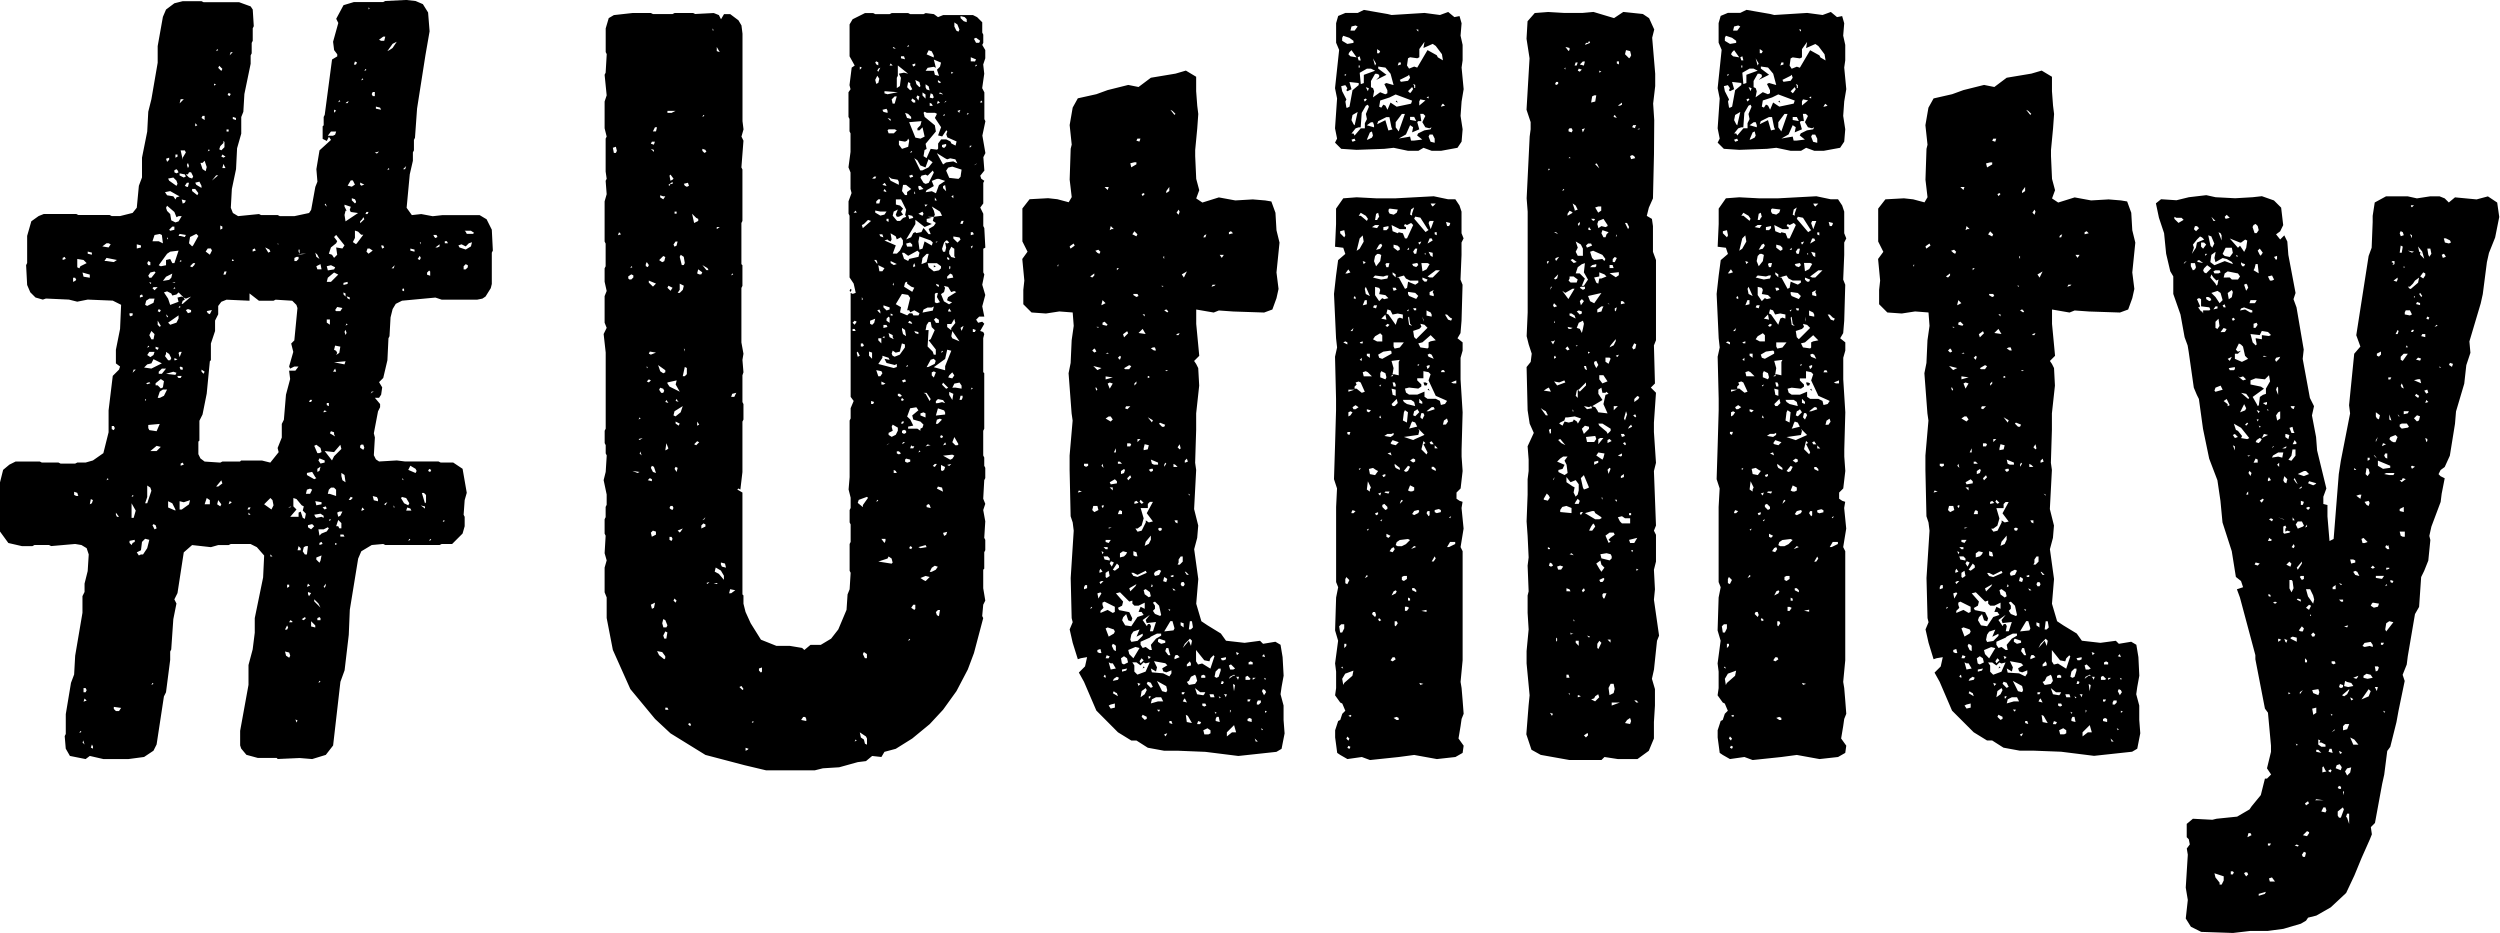 <svg xmlns="http://www.w3.org/2000/svg" width="165.211" height="61.653" viewBox="0 0 165.211 61.653"><path d="m65.115 16.365-.068-1.292-.068-.136v-.812l-.2-.408.2-.272v-1.36l.068-.136-.2-.136-.068-.2.272-.34-.068-.884.136-.272-.2-1.156.2-.952-.068-.136V6.105l-.144-.28.136-.952-.068-.612.136-.408v-.544l-.2-.34.068-.136v-.544l-.068-.136v-.68l-.34-.34-.272-.136h-1.972l-.34.136-.272-.2-.544-.068-.136.068h-.884l-.136-.068h-1.088l-.136.068h-.952l-.136-.068h-.544l-.816.408-.2.34v2.108l.34.612-.2.136-.144 1.156.068.272-.136.2v1.628l.068.136v.816l.068.136v1.224l-.136 1.02.136.34v1.088l.068.272-.2.544v.816l.068.136v4.08l.272.408.136.612-.2.068-.136-.068v6.872l.2.272-.2.476v.68l-.068.136v3.74l-.068.816.136.544v.68l-.068.136v.816l.068.136v1.156l-.068.136v1.768l.068.136-.068 1.088-.136.34-.068 1.02-.544 1.292-.476.612-.68.408h-.68l-.408.34-.148-.136-.816-.136h-.884l-1.02-.408-.68-1.088-.34-.748-.136-.544v-.544l-.068-.068v-6.732l-.34-.2.068-.068.136.068.136-1.156v-3.332l.068-.136v-1.02l-.068-.136v-1.768l.068-.2-.068-.816.068-.408-.136-.748v-3.6l.068-.136v-1.368l-.068-.068v-2.72l.068-.136v-3.4l-.068-.136.136-1.768-.132-.272.136-.476-.068-.544v-5.78l-.068-.544-.2-.34-.544-.408h-.408l-.2.34-.14-.276-.34-.136-1.228.064-.132-.064h-1.228l-.136.068h-1.292l-.136-.068h-1.224l-1.224.136-.34.2-.2.68v1.564l.068.136-.072 1.228-.068.136.136 1.36-.136.408v1.768l.136.548-.068.136v2.176l.068.476-.068.136.068.884-.136.476v2.652l.068.136v1.5l-.068.136v.884l.136.612-.136.34v1.756l.136.34-.2.408.136 1.224v5.032l-.068.136v.816l.068.136v.544l.068.136-.068 1.088-.136.544.2.952v.68l-.068.136v.68l-.068.136v.952l.068.136-.068 1.156.136.476-.136.476v1.632l.136.34v1.36l.408 2.108 1.156 2.588 1.632 1.972 1.02.952 2.312 1.428 2.588.68 1.428.34h3.2l.544-.136 1.08-.068 1.224-.34.544-.068.408-.34.612.068.2-.34.748-.2 1.088-.68 1.156-.952.884-.952.884-1.228.748-1.428.408-1.088.612-2.312-.068-.136.068-.748.136-.272-.136-.816v-1.224l.068-.068v-1.088l.068-.136v-.68l-.068-.136.068-1.088-.136-.748.136-.408-.136-.34.068-1.224.068-.136v-.68l-.068-.136v-.544l-.068-.136v-1.632l.068-.136v-3.672l-.068-.068v-2.244l.068-.272-.068-.136-.2-.068.272-.476-.136-.136-.272.068-.132-.204.2-.2h.34l-.136-.68.2-.748-.2-.68.136-.68-.068-.136v-1.564Zm-24.616-6.6.2-.068.068.272-.068.136h-.132Zm.34 5.78.068-.2.136.136Zm.68 2.856v-.136l.2-.136.136.068v.136l-.136.136h-.132Zm.136-.68.068-.136.068.068Zm.136 13.4.476.068-.136.068Zm.408-2.108.272-.068-.2.136Zm0-1.292.068-.136.068.068Zm.068 2.244.068-.136v.068l.068.2Zm.408-12.376v-.136l.068-.136.136.2-.068.136Zm.068 7.616.136-.136.136.068-.136.136Zm0-.884v-.136l.064.14Zm.064 7.412.136-.136.136.068v.136Zm.068-8.364.068-.136.408.068-.34.136Zm0-4.692v-.136l.476.2-.2.2Zm.136 21.284.276-.136-.068.34-.136.068Zm0-4.76.136-.136.2.068v.2l-.272.136Zm0-4.284.068-.136.136.068.136.408-.2-.068Zm0-21.08.2.068v.136Zm0-.34.068-.136h.2l-.068.2Zm.136-.816.136-.272h.136l-.068.272Zm.276 34.344.34.068.2.272v.136l-.068.068-.34-.272Zm.068-18.9.476.34v.136l-.136.068-.2-.136Zm.068 1.632.068-.136.2.068.068.136-.068.136h-.132Zm0-8.568.272-.272.136.068-.068.272-.136.068Zm.068-4.148v-.136l.2.068h.14l-.136.2Zm.136 28.144.068-.272.136.068.14.344-.068.136h-.2Zm.068.816.136-.276.136.068-.068.408h-.136Zm.136 4.9v-.136h.14l.068.136Zm0-17.136.068-.476.136.34-.068.068Zm0-3.2.068-.136.136.2Zm.14-1.224v-.068l.612-.136-.068.272.272.476-.68-.34Zm0-6.324.068-.136.272.136-.136.2Zm0-11.56v-.132h.54l-.272.136Zm.068 4.76.272-.2v.136h-.14l-.068.136Zm.068 23.46v-.2h.136l.068.136-.068.136Zm0-2.108.068-.136h.136l.06.136-.068.136-.132-.068Zm0-21.964.068-.068.2.272-.068.068-.136.068Zm.264 28.084.068-.136.136.136-.064.136Zm0-12.24.068-.272.544-.34-.136.408-.34.272Zm0-11.288.136-.2h.136l-.068.272-.136.068Zm.072 14.824.068-.136.136.068-.068.272Zm0-16.864v-.136h.136v.136Zm.068 13.872v-.136l.272.136-.068.136Zm0-1.5.068-.136.068.136.068.068Zm.136 8.568.34-.136-.136.2-.068.068Zm0-15.708.136-.2v-.408l.272.136-.068.272-.2.2Zm.136-2.38.068-.136.2.136.068.408-.068.136h-.132Zm.2 7.888.136-.612.136.068v.408l-.136.136Zm.072-1.836.068.068v.136Zm0-10.88.272-.068.068.2-.136.068-.136-.068Zm.272 35.7.136-.068.068.136-.068.068Zm.272-33.72.272.272.136.068v.136l-.272.136Zm.136 15.232.2-.2.136.068-.2.2Zm.2-1.224v-.272l.136.2Zm0-10.064.068-.272.272.2-.068.136h-.136Zm.276 16.856v-.2l.136-.136.136.068v.136Zm.068-.544.2-.2-.068.136Zm0-16.864.34.2.068.136h-.136Zm0-7.548v-.136l.2.068.068.136-.136.068Zm0-2.244.068-.136.068.068Zm.272 30.8.2-.068-.136.136Zm.408-36.516v-.136l.068.136Zm.068 36.584.2-.068.068.068Zm.068-.816.068-.272.34.2.2.34v.272l-.332-.392Zm.136-22.636v-.136h.2Zm0-11.764v-.272l.2.34Zm.272 33.932v-.136l.272.068.068.272-.272-.068Zm.544 1.9.068-.272.34.068-.272.2Zm.136-12.984.068-.2.272-.068-.136.272Zm0-8.024.068-.136.068.068Zm.544 27.2.136-.068.136.2-.068.068Zm.408 4.216v-.2l.2.068-.064.064Zm.408-1.836.068-.136.068.068Zm.476-3.468v-.136l.2-.068v.272l-.068.068Zm2.788 3.264.136-.2h.136l.068.136v.136Zm3.2-28.356.068.068.068-.136-.072-.068Zm.2 2.652v-.136h.136l.068.136Zm0-.544.136-.136.136.068-.136.2Zm.068-7.276.136-.136.068.136Zm.068 34.952.068-.136.068.068Zm.136-25.7.068-.068.136.272-.136.068Zm.068 9.928.068-.2.544-.2.068.068-.34.476v.136Zm.136 15.164.408.272.068.136v.408l-.136-.068-.068-.272-.2-.136Zm0-43.792v-.2l.136.068Zm.068 18.292v-.2h.136l.068.136-.068.068Zm.068-3.06v-.2l.068.136Zm0-4.964.136-.068.272-.272.2.068-.544.476Zm.068 28.352.068-.136.2.136v.272h-.136Zm.408-19.72v-.272l.2.068v.408Zm.068-2.108v-.2l.34-.136-.068.272-.136.136Zm.068 5.3v-.2l.2.068-.068.136Zm.068-14.892.136-.136h.136l-.068.136Zm.136 5.372h.136l.068.136v.136Zm.068-3.128v-.136l.34.068h.408l-.136.2-.272.068Zm0-8.772.136-.272.136.2-.068.272-.136.068Zm0-1.156.068-.068.136.068v.2l-.136-.068Zm.068 29.04.068-.136.068.068Zm0-8.7.34.068.068.136-.136.2h-.136Zm0-11.016v-.136l.136-.136h.136l-.068.272Zm.068 7.072.136-.068.068.136v.136Zm0-15.844.068-.136.136-.068-.136.272Zm.068 32.436.612-.2.068-.136.2.136.068.272-.068.068Zm0-13.056.272-.408v-.136l.408.136.068.136-.34-.068.136.272.544.136.136-.068v.2l-.2.068Zm0-1.564v-.136h.2v.34Zm0-4.964.408.2-.136.2h-.2Zm.068-2.04h.2l.068.2-.2-.068Zm.136 20.128h.272v.136l-.068.136Zm0-10.2v-.2l.272.136-.136.068Zm.068-3.128.136-.068v.136Zm0-10.064.136-.136.068.068.068.136Zm0-4.964.272-.068.068.136v.136l-.272-.068Zm.068 14.416v-.2h.2l.068.136Zm0-1.36v-.136l.408.136v.136l-.2.068Zm0-7.684.068-.136.068.068.068.136Zm.068 3.264.2-.068.068.068.136.068.068-.136-.068-.408.34.2.068.2.272-.136.136.2v.272l-.2.408-.2.2h-.272l.2-.544Zm0-9.724v-.144l.884.068-.68.136Zm.136 23.256.068-.068.136-.068Zm0-8.228v-.136l.136-.136.068.068v.34Zm0-6.6v-.136h.136v.2Zm.068-5.984.068-.068h.408l.136.068-.2.2h-.34Zm0-.816.2.068v.136Zm.068 20.944v-.136l.272-.136-.068-.272.068-.136.34.2v.2l-.136.272-.272.136Zm0-6.732.272.136v.136l.068.136-.272-.136Zm0-10.336.2.136.408.068.068.136v.2l-.544-.272Zm.068-7.344.068-.136.136.136Zm.068 16.524v-.136l.136.068v.068Zm0-3.468v-.136l.408.2-.2.068Zm.068 5.984.068-.2.2.136.272-.068.136-.544.2.068v.2l-.34.476-.34.136-.136-.068Zm0-16.8.2-.2h.136l-.136.476h-.136Zm.068 12.24.068-.136v.2Zm0-4.556.068-.272.272-.136-.136.34.068.136h.14l.272-.136-.136-.2.136-.2-.2-.2-.272-.068v-.34h.34l.34.68-.068.34.068.136-.2.068-.2.2h-.2Zm0-11.084.068-.068.136.136Zm.068 28.084v-.2l.136.068.068.136Zm.136-11.152.408-.68.408.068.136.2-.2.816h.136l.068.136.272-.136.34.2-.068.136h-.34l-.068-.136h-.2l-.136.136-.476-.2.068-.34Zm.068 9.86v-.136h.14l.136.136-.136.068Zm0-24.14v-.68l.068-.136v-.68l.68.544-.272-.068-.34.068.136.272-.068.544Zm.068 20.332v-.128h.136l.136.136-.136.068Zm.072-16.588v-.272l.408.068.136-.068.068-.136.068.136-.068.408-.408.136Zm.136 18.428.068-.136h.136l-.068.136Zm0-1.564.068-.136.136.136-.136.068Zm0-22.576v-.136h.2l.068.2Zm.068 25.5.068-.136h.128l-.068.068Zm0-.748v-.136l.136-.068.136.068v.136l-.136.068Zm0-3.468.2-.068.068.136-.2.068Zm0-3.332v-.136l.2.136.068.408-.2-.136Zm0-5.1h.136l.272.2.612-.34.136.136-.068.272-.612.136-.068.136-.272-.136Zm0-4.08.068-.408h.2l.34.272-.272.2v.2h-.14Zm.136 6.324.068-.272.136-.068v.136l.272.2.2.068-.136.272Zm.068 11.56v-.136l.068-.068.272.068v.136l-.2.068Zm0-23.052.2.068.2.2v.136l-.272-.068Zm.068 16.8.068-.136.068.068Zm0-8.16.268-.072.136.136v.136h-.34Zm0-.272.612-1.02v-.28l.612.476.476-.2-.34-.136v-.2l.34-.068-.276-.072h.408l.068-.136-.068-.272-.136-.272.544.34.136.272-.544.068-.068.272.2.136-.136.2-.34.2.136.34h-.136l-.34-.408-.136.272-.34.068-.068-.068-.136.068-.136.272Zm.068 11.7.2-.544.408-.068.136.2-.408.34.068.272.476.136.2.2-.068.2-.136.068v.136l-.2-.136h-.612v-.136l.34-.068-.2-.408Zm0-21.76.068-.34.136.068v.136l.136.272-.136.068Zm0-2.652.068-.136.068.068Zm.068 39.236.068-.136.068.068Zm0-21.012.068-.136.136.068.068.136Zm0-7.14.272.068.068.136-.272.068Zm.064 22.028.068-.136.136.068-.068.136Zm0-24.616.2-.068.068.136-.2.068Zm0-3.536.816-.068-.068.272-.2.2v.136h.136l.2-.2.14.612-.272.136-.34-.068Zm.068 21.552.068-.2.068.068h.136l-.068.136Zm0-19.516.068-.136.068.068Zm.068 30.056.136-.2h.136v.272l-.068.068Zm0-33.524.068-.136.2.136v.136h-.136Zm.068-2.38.2-.068v.136l-.136.068Zm.068 13.4v-.136l.068-.136.068.2Zm.068 4.216.272.068v.136l-.2-.068Zm0-9.044v-.2l.068.136Zm0-2.38.2.136.2.34.34.136.2-.544.272.2-.272.34-.408.2h-.136Zm.068-5.168.272.136.068.272-.068.068-.2-.2Zm.068 1.156.068-.136.136.068-.068.272Zm.136 29.716.476-.136.068.136-.408.068Zm0-6.256.068-.136.068.068Zm0-13.94.068-.34.748.272.136.132-.068.2-.476-.272-.136.476-.2.068Zm0-1.836.272-.136.068.136-.068.136Zm0-1.7v-.136h.136l.2.2-.272.068Zm.136 25.772.34-.136.272.068-.272.272-.136-.068Zm0-10.744v-.136l.2-.068.136.068v.272Zm0-15.708.068-.136.272-.068.136.068.34-.34.068.136-.34.68-.2.068-.136-.068Zm.068 5.712.068-.408.272-.272h.136l-.136.544Zm.068 3.2.068-.2.272-.136h.272l.136-.068-.068.272Zm0-14.348v-.2l.2.136v.272Zm.068 19.652h.2l.272.408-.068.136-.268-.48Zm0-15.64.068-.408.136-.068-.068-.34.68-.816-.068-.408-.676-.556-.068-.272.068-.068.136.068h.544l.136.068-.136.272.408.612-.2.544.272.068.272-.408.068.068-.068.2.068.2.612.272-.068.272-.272-.136-.068-.136-.272-.136h-.34l-.2.272v.34l-.068.068-.424-.056-.272.612Zm.068 3.2h.2l-.136.136Zm.068 15.98.136-.136.2.068h-.068Zm0-7.684.068-.34.136-.2h.132l.068.34.2.2-.268.6-.136.068.476.612v.34h-.136l-.068-.2-.34-.34.068-1.088Zm0-9.112.068-.136.476-.272-.136-.34.34-.136h.136l.408.136-.408.272-.2.544-.272-.136Zm0-6.936v-.2l.2.136.068.272-.2-.068Zm0-1.088.136-.2.408-.068.136.068-.136-.544.476.2-.068.272-.2.2.136.408-.272-.068-.068-.272Zm.068 28.832v-.136l.136-.068.068.068.068.2Zm0-9.248.268-.488.2-.068.136.136-.068.2-.408.2Zm0-20.672.136-.272.2.068.136.272v.136Zm.068 13.8h.612l.272.2v.136l-.136.136-.34.068-.34-.272Zm.136 20.4.136-.272.2-.136.2.068-.136.2-.272.136Zm0-30.8v-.2l.136.068.068.136Zm0-.544.064-.284.136.068.068.2-.068.068Zm.136 18.36v-.2l.136-.068.136.068-.136.34Zm.068 5.984.136-.136h.136l-.136.2Zm.068-6.528.748-.544.136-.612.272.068-.408 1.02v.272Zm0-3.128.136-.136.2.136v.2h-.2l-.068-.136Zm0-3.468.136-.068-.136-.068Zm.068 2.312v-.556l.068-.068h.136l-.068.272.2.34-.2.068Zm0-6.732v-.2l.136.2Zm.068 27.2.136-.136h.136l-.068.408-.136-.068Zm0-12.444.068-.272.2-.068.136.068-.272.272Zm0-.544.136-.476.408.136.068.136v.136Zm0-.816v-.136l.136-.136.34.068.136.2-.2-.068-.272.068Zm0-7.888.2.068v.136l-.136-.068Zm0-2.72v-.068h.136Zm.068 16.252.068-.136.272.068.068.272Zm0-22.168.544.34.136.068.2-.068.34.068.136.272-.272-.136-.476.068-.2.136Zm0-3.264.068-.2.136.136Zm.068-1.428v-.136l.2.136-.068.068Zm.068.748.068-.068.136.068.068.068Zm.068 22.712.068-.136.136.068-.068.136Zm.068 2.176v-.34l.272.136-.068.2-.136.068Zm0-7.752.068-.136.068.068Zm0-3.876.2-.136.068-.272-.068-.136.272.068.2.34.2-.068.136.068-.544.34-.068.2.136.068.2.068-.2.136-.34-.2Zm.068 5.984.068-.136.34.34-.136.068Zm0-8.976.136-.42.136-.136h.068l.136.136-.136.068-.136-.068.068.34-.068.272h-.136Zm0-6.732v-.136l.272-.068v.136l-.136.136Zm.068 25.5.272-.068-.068.2-.136.068Zm0-5.1.612-.068.136.068-.136.2-.136.068Zm0-.68.136-.2.068.136Zm0-17v-.136l.136-.068.068.408Zm0-4.76.068-.136.068.068Zm.068-.884.136-.136v.068Zm.136 4.488.136-.2.272-.068.612.2-.068.476-.136.136-.612-.068Zm.068 19.448.272-.068-.136.136Zm0-9.112v-.2h.272l.2-.34.068.272-.272.34v.136Zm0-3.2v-.136l.2-.2.136.068.068.2Zm0-1.292v-.136l.136.068v.136Zm.068 7.82.068-.136.2-.2.136.2-.136.2Zm0-4.352v-.068l.068-.136.136.2Zm.068 5.508v-.2l.272.128-.068.408Zm0-8.3v-.2h.072v.136Zm0-1.02v-.2l.136-.272.2.136v.476l.068.136-.272-.068Zm.136 5.44.068-.34.476.68-.476-.2Zm0-9.248.136-.068v.2Zm0-8.092v-.136l.136.068Zm.068 24.344.136-.34.272.476-.068.068h-.136Zm0-3.6.136-.272.34-.068.136.2v.2l-.408-.068Zm.068-9.86v-.136l.408.068.068.136-.2.2Zm.068-14.008v-.272l.2.136.136.34-.068.136-.136-.068Zm.2 5.576.2-.068-.068.136v.068Zm.14 19.096.068-.272h.136v.136l-.068.136Zm.068-4.76.2-.136-.068.2-.068.136Zm0-6.868v-.068l.068-.136h.136l-.068.2Zm0-13.6v-.136l.272.068.136.136v.2l-.2-.068Zm.408 6.392.068-.136.068.068Zm.2 2.176v-.136h.136Zm.068 15.98.068-.136.068.068Zm0-9.452.136-.068-.068.2Zm0-.748v-.2h.136l.068.136Zm0-11.492v-.272l.348.144-.068.136Zm.136 17.884v-.2l.2.068-.068.136Zm.072-11.012.2-.136-.06.068Zm0-8.364.14-.068.272.2-.068.136h-.204Zm.068 1.836.072-.136.068.068Zm.34 2.38.068-.136.068.068v.068Zm10.064 32.912v.2l.136.136h.272l.408-.2v.408l-.272-.136-.136.34h.2l.136.2-.408.136-.408.612-.404-.06-.2-.34.068-.2.2-.2.136.408.2.068.068-.2-.2-.408-.68-.136-.068-.152.272-.14.068-.272-.476-.544.272-.068.612.612Zm-7.276-22.576.136 1.428-.068.612v.952l.544.544.952.068.884-.136.884.068.068.884-.136.952-.068 1.5-.136.68.2 2.652.068.476-.2 2.312v.952l.068 3.06.136.408.068.544-.2 3.128.064 2.648.068.272-.2.476.2.884.34 1.088.2-.068.412-.072-.136.612-.408.408.34.612.816 1.9 1.428 1.436.884.544h.34l.748.476 1.088.2h.952l1.768.072 2.176.272 2.516-.272.34-.2.2-1.02-.068-.884v-.956l-.2-.748.068-.476.136-.748-.068-1.228-.136-.816-.34-.2-.816.136-.2-.2-1.02.136-1.228-.14-.34-.476-.88-.54-.408-.272-.34-1.156.136-1.632-.272-1.972.2-.748.068-.816-.272-1.088.136-2.584-.068-.476.068-2.176v-1.088l.2-1.836-.064-1.156-.136-.272-.136-.2.34-.34-.2-2.108v-.952l1.156.2.34-.136.952.068 2.04.068.544-.2.272-.748.136-.612-.136-1.088.2-1.972-.2-.816-.068-1.156-.272-.748-.408-.068-.816-.068-1.156.068-1.088-.2-1.088.34-.408-.272.2-.544-.2-.748-.068-1.5v-.408l.136-1.428.068-.952-.068-.544-.072-.964v-.952l-.68-.408-.68.2-1.632.272-.816.612-.68-.136-1.36.34-.748.272-1.224.272-.34.612-.2 1.156.136 1.292-.068.272-.068 2.04.136 1.156-.2.34-.748-.2-.612-.068-1.224.068-.476.612v2.176l.34.68Zm2.312.476.068-.136v.136Zm.816-1.292.068-.068.2-.136.068.136-.272.2Zm.544 16.252.068-.136.2.068Zm.408 6.392v-.136l.068-.136h.136v.2Zm0-8.16v-.136h.272v.136l-.136.068Zm.408 9.452.068-.136.068.068Zm0-21.964.272-.2v.136l-.136.136Zm.136 15.436.068-.272h.272l.068.272-.272.136Zm0-10.54.136-.14.068.068.068.136-.136.068Zm.068 1.02.544.136-.272.136Zm.136 1.428h.068l.068.136-.068.068Zm0-9.044.2-.068.136.136-.068.136-.136-.068Zm.068 5.032h.136v.068Zm.068 21.488v-.136l.2-.068.068.272h-.136Zm0-3.876.2-.068.068.068-.2.34Zm.136-.748.136-.068h.136l-.2.2Zm0-.612v-.136l.068-.136.136.2Zm.068 2.652v-.136l.2-.2-.068-.2v-.144l.136-.068.68.34v.34l-.136.068-.34-.2Zm.068-4.08.136.068-.068.136Zm0-2.992.136-.068v.136l-.068.068Zm0-2.652.068-.136.068.272Zm0-10.608v-.068l.068-.272.2.2Zm.068 1.292v-.14l.136-.068.2.2-.068.068Zm.068 23.26.072-.14.068.068v.136Zm0-7.956h.272l.136.136v.136l-.34-.068Zm0-.612h.272v.136h-.136Zm.068-23.8h.272l-.068.2Zm.068 31.144.068-.2.2.068-.068.136Zm0-1.972.136-.068.408.136.068.136-.068.136-.34.2Zm0-3.4v-.272l.2-.136.068.34-.2.136Zm0-2.312v-.136h.34l-.136.2Zm0-8.16.2-.136h.136l.136.2-.136.136Zm0-2.584v-.2l.476.068Zm0-1.7.136-.068.068.068Zm.136 1.972.136-.068.2.068-.2.34Zm.068 21.28.136-.068.272-.068v.272l-.276.064Zm0-2.856.136.068h.136l.2.34-.34.068Zm0-8.84v-.068h.2Zm.068 2.312.068-.136h.068l.136.068-.136.272Zm0-5.032h.2v.2Zm0-.34.34-.2.136.136v.136l-.408.068Zm0-16.66.068-.272.2.2h-.136Zm.136 27.472.068-.136.136.068.068.068v.344l-.136-.068Zm.068 3.128.068-.136.068.068.136.068.068.2Zm0-.816.068-.136.2-.136.136.068-.064.136Zm0-7.344.272-.408.136.136v.136l-.272.2Zm.068-7.752.136-.272v.272Zm.2-12.036v-.136h.136Zm.068 16.116.068-.2.068-.068.136.068v.2Zm0-3.332v-.136h.136l.136.136Zm0-7 .136-.136.068.068-.068.2Zm.136 13.192v-.272l.2-.136.272.068-.068.136-.136.136Zm.068 6.664.2-.136.2.136.068.272-.272.136-.136-.068Zm0-12.172v-.2l.2-.136.068.068-.068.2Zm.068 13.056v-.14l.34-.068-.068.136Zm.068-22.3.272-.2.068.136-.272.272Zm.068 2.244.34-.2.136.068-.136.2h-.272Zm.068 2.652.068-.136h.28l-.2.2Zm.136 4.624.2-.2.068.136-.2.2Zm0-2.108v-.2h.2l.068.068-.068.136Zm.072 13.456.476-.2.272.068-.408.68-.272-.276Zm.068-4.08.476-.272-.068.136-.34.34Zm.068 3.4.068-.34.136-.2.408-.136-.2.476.408-.2v.136l-.34.34-.408.068Zm0-31.484.272-.068h.132v.136l-.34.2Zm.068 27.064h.136l.272.136.544-.272.068.136-.612.272-.272-.068Zm.068 5.916h.268l.272.2.2-.2.136.068.272-.068-.272.612-.544.2-.2-.2v-.408Zm0-28.288.136-.2.2.2-.068.136Zm.068 21.216v-.272l.2.068.068.272h-.136Zm0-17.2v-.072h.272l.068.136-.14.064Zm.068 13.8v-.136l.136-.068.136.136Zm0-7.82v-.136l.136-.136v.136Zm.068 9.452h.136l.272-.2.136-.476-.2-.68h.476v-.272l.136-.136h.2l-.408.748.408.544-.272.068-.2-.136v.136l-.272.544-.272.068Zm.064-25.636.068-.136h.2l-.068.2Zm.072 35.832.2.068-.136.136Zm0-15.912v-.2h.2Zm.068-7.208.272-.272.2.34Zm.068 21.692.136-.2.136.136-.2.2Zm0-10.54.068-.132.2.2-.136.068Zm.068 12.92.068-.408.272-.2.068.136-.136.272Zm0-3.468v-.2l.612-.272.068-.068.408-.2h.272v.136l-.34.2-.34.408.068.34h-.136l-.272-.2-.2.068Zm.068 4.76.068-.136.272.136v.136l-.136.068Zm0-34.544.136-.068.068.068-.136.136Zm.068 31.348.136-.068-.068-.068Zm0-3.2.476-.34-.272.34.068.2.612-.068-.2.612h-.2l.068-.34-.068-.136h-.136l-.068.136Zm0-20.2h.136v.136Zm.068 18.224.136-.068.272.2.068.272-.136.068-.272-.2Zm0-9.248v-.124l.068-.272.272.068-.068.272Zm.068 6.324.068-.272.34-.408v.272l-.136.272Zm.136 9.112.068-.136.2.068.136.272-.136.068Zm.068-1.836.2.068-.136.136Zm0-15.776.34.2-.068.136Zm0-2.584v-.136h.068l.068.068Zm.068 21.16v-.136h.136l-.068.136Zm0-15.1.136-.068h.136v.136l-.136.068Zm.136 15.436.068-.272.272-.136h.34l.136.272h-.34Zm0-2.312.34.2.068-.272-.2-.408.748.136.136.136-.34.2.068.2.2.068.34-.136v.2l-.136.2-.408-.2-.748-.068Zm0-5.372.068-.2.068.136Zm0-8.432.476.2v.136h-.272l-.136-.068Zm0-7.344.136-.068h.136l.068.2h-.136Zm.136 17.34.136-.136v-.204l-.136-.2.136-.068.272.268.136.612-.068.068-.34-.136Zm.068-2.44.068-.136.272-.136.136.068-.136.272-.272.068Zm.2 8.976h.2l-.068.136Zm0-1.9.612.34.068.272-.068.136-.272-.076Zm.068-2.584v-.136l.072-.076.408.136v.136l-.272.068Zm0-7.48.136-.068.136.068-.068.136h-.132Zm.068-6.936.068-.068.34.136-.068.136h-.136Zm.136-9.112h.136v.068Zm.136 19.516.068-.272.136.068.068.068-.068.2Zm0-21.42.068-.068v.2Zm.072 31.54.2-.068-.068.136-.068.068Zm0-6.8.408-.68h.136l.136.476-.068.136Zm0-10.88v-.136l.068-.136.068.068Zm0-10.336.136-.068.136.136-.068.068Zm.068 22.516.068-.2h.136l.068.272.068.2h-.136Zm0-18.564h.2l-.136.068Zm.068-11.7v-.136l.2-.272v.272Zm.136 27.472.136.068-.068.068Zm.068 7.548v-.136h.136l.068.2Zm.068-9.724.2-.068v.136h-.136Zm0-30.8.136.068.2.2-.068.068Zm.136 31.62.136.068.068.068h-.136Zm.068-8.024v-.2l.136.068.136.136Zm.068 12.712v-.14l.068-.136h.136l.136.136Zm0-9.18h.2v.2l-.136-.068Zm.136-12.24v-.068l.2-.068-.068.136Zm0-8.092.136-.2.068.136-.068.2Zm.068 23.256.068-.136v-.2l.136-.2h.136v.34l-.2.2Zm0-7.752.136-.2.068.272-.068.068Zm.2 11.764v-.2l.2.068v.272Zm0-2.72.068-.136h.136l.068.136-.068.136h-.128Zm.076 7.276v-.136h.2l-.068.136Zm0-27.744.34-.2-.2.408Zm.068 28.22.068-.136.068-.068.136.272Zm0-3.536.132-.272.34-.34.136.136-.068.34-.136-.34Zm.132-5.032h.068l.2.2h-.136Zm0-7.208v-.136l.136-.136.068.2Zm.068 16.66.132.068.272.476-.34-.068Zm.068-2.176.136-.068.136-.272.272-.136.068.136.068.272-.136.2-.408.068Zm0-1.02v-.136l.2-.2.068.136v.136Zm.064-11.424.136.068v.068Zm.068 8.976.068-.544h.136l.068.408-.136.136Zm.408 3.876.34.272h.34l-.068.136-.068.068-.408-.068Zm.068-1.768v-.748l.544.68.34.068.068-.2.2-.2.068.068-.272.816-.544-.34-.272.068Zm.068 4.148.068-.2.2.068-.068.136Zm.272-3.06v-.136l.136-.068.136.068v.136Zm.072 1.836v-.136h.2l.068.136-.136.068Zm.068 1.632.276-.132.2.136v.2l-.136.068h-.272Zm0-32.572.068-.136.136-.068-.068.2Zm.408 30.192h.268l.068.2h-.268Zm.136-26.928.068-.136h.2l-.068.068Zm.2 28.084.136.068-.068.068Zm0-2.312.068-.34.2-.2h.136v.136l-.136.408-.136.068Zm.072 2.924v-.136l.068-.136h.136l.068.34Zm.2-1.632.136.068-.068.068Zm.068-29.172h.272l-.136.2Zm.072 28.356.068-.2.136.068-.068.136Zm0-1.7.34-.068v.136l-.136.068h-.136Zm.2 2.38h.2l-.068.2-.068-.136Zm.2 2.788v-.272l.476-.476.136.476h-.272Zm.136-3.808.068-.136.272-.136.068.068h-.124Zm0-.884.136-.068.272.272-.124.068h-.2Zm0-28.492v-.136l.136-.068.136.136Zm.068 31.62v-.2l.068.068Zm.2-1.9.136.068-.068.408Zm.2-.476h.2l-.068.2-.068-.136Zm0-1.632.2.068-.136.136Zm.628 1.832v-.2l.136-.068.2.2-.068.068Zm.136 2.72v-.136l.136-.068.136.068v.2Zm0-1.292v-.136h.2l-.068.136Zm.068-2.448v-.136l.136-.068.136.068v.136Zm.272 1.02v-.136h.2Zm.136 3.876.2.2h-.136Zm.136-2.244v-.132l.068-.136h.2v.136l-.136.136Zm.272 1.568.136.068-.068.068Zm.068-2.452.068-.136.136.068.068.136-.136.2Zm0-2.312.136-.136.068.2Zm.136 1.428.136.068-.072.068Zm.064 2.312v-.136l.136.068Zm6.94 3.124 1.9-.2 1.02-.136 1.5.272 1.224-.136.476-.272.068-.476-.34-.476.136-.816.068-.476.136-.34-.068-.884-.068-.816-.068-.408.136-1.428v-7.208l-.136-.272.2-1.224-.136-1.36.068-.408-.2-.068-.2-.136v-.408l.272-.272.132-1.152-.068-.952v-.476l.068-2.448-.136-2.176v-1.428l.136-.476v-.544l-.34-.272.2-.34.068-.816.068-2.38-.136-.34.068-1.632v-.82l.136-.272-.136-.34v-1.428l-.136-.408-.272-.408h-.476l-.952-.2-2.516.136h-1.288l-1.292-.068-.884.068-.476.68v1.02l-.068 1.5.544.068.136.408-.476.408-.136 1.02-.136 1.216.136 2.924.068.612-.136.612.068 2.788v.748l-.068 2.38-.068 2.176.2.612-.06 1.224v4.964l.136.34-.136.68-.068 2.176.2.68-.2 1.5.068.544v1.088l-.068.476.34.476.136.068.2.476-.2.2-.136.408-.136.068-.2.612v.476l.136 1.02.2.136.476.272.952-.136Zm-2.312-40.8.408.408 1.02.068 1.836-.068.612-.068.952.2h.68l.34-.2.544.2h.612l1.088-.2.272-.408.068-.816-.136-.884.068-.952.136-.816-.136-1.428.068-.476v-1.02l-.136-.612.068-.816-.136-.476-.34.068-.408-.34-.544.2-1.02-.136-2.176.136-.268-.064-1.564-.272-.408.2h-.816l-.476.2-.136.476v1.292l.2.476-.272 2.528.136.68-.136 1.972.136.68Zm.272 31.964.136-.136h.2v.272l-.136.272h-.136Zm.068-25.976v-.136l.272-.068.068.34-.068.136Zm.068 28.7.068-.068.068.136Zm0-38.42.272-.068.136.2-.068.136.068.068.272-.136-.136-.476.612.068v.136l-.408.34-.2 1.088-.136.068h-.068l-.068-.408.068-.136-.28-.548Zm.064 39.164.2-.34.544-.2-.068.34-.536.468-.068.136Zm0-42.16v-.2l.068-.136.408.136.272.2v.136l-.408.068Zm.072 19.928.136-.068.136.068v.136Zm.068 20.2v-.28h.136v.136Zm0-37.876.136-.068-.068.136Zm.068 33.592v-.272l.068-.136.2.2-.136.272Zm0-20.468.2-.272.136.2-.2.068Zm.068 30.736.068-.136.136.136-.068.136Zm.068.612.068-.136.136.068-.068.136Zm0-20.74v-.136h.2l-.068.2Zm.068 18.624.136-.068.068.068-.068.068Zm0-19.788v-.272l.136-.068.136.068-.136.2Zm0-1.632v-.136h.408Zm0-22.3.068-.136.136-.136.34.476-.408-.068Zm.136 18.292.2-.2-.068.2Zm0-19.856.068-.272.272-.068.136.068-.2.272Zm.068 31.892v-.068l.068-.136.2.068-.136.136Zm0-24.684.2-.068.068.136-.2.068Zm0-.408.272-.34.2-.068h.136l.068-.952.272-.476.136-.068.068.136-.2.476.068.34-.136.272v.34h-.272l-.408.476-.068-.136Zm0-.884.068-.34.34-.2-.2.884-.068-.068Zm.068 18.972.2-.136.2.136-.2.136h-.136Zm.068-7.208.068-.136.068.068v.136Zm.068 5.984v-.136l.136-.136-.068-.136.2-.068.136.068.272.612-.2.068-.34-.272Zm.136-9.112.2-.816.2-.2.068.408-.272.476Zm.068-12.784.136-.068.068.272h-.136Zm.068 27.2.136-.068-.068.136Zm0-16.728.136-.2.34.2.136.2-.068.136-.408-.34Zm0-9.792v-.144h.068v.136Zm.068 19.312.136-.136v.2Zm0-1.156.2-.068v.136h-.136Zm0-17.816.476-.272h.272l.272.136-.748.272v.544l-.2.068Zm.2 19.788.2-.068.136.068.272.272h-.544Zm0-4.42.136-.34h.136v.272Zm0-2.924.2.068-.136.136Zm.068-10.676.136-.068.068.068-.136.136Zm.068 31.62.136-.2.068.068-.068.068Zm0-19.108.068-.136.272.612-.272-.136Zm.068-13.328.2.068-.064.196Zm.068 29.24.136-.068-.068.136Zm0-2.652.068-.544.2.408-.068.136v.136Zm0-5.168v-.136l.272.068-.136.136Zm0-3.672v-.136h.2v.272Zm0-14.28.2-.476.136-.068.068.272-.068.136-.268.132Zm0-.952.272-.2h.136l.068.2v.136Zm.136 22.712.272-.068.2.136.136.068-.2.272-.34-.068Zm.136-25.228v-.408l.272-.476h.136l.136.068v.136l-.2.2.68-.34-.544-.408v-.136l.476.068.34.408.2.748-.476-.136-.136.068.2.408v.2l-.136.068-.34-.136-.476.34.076-.408-.068-.2Zm.068 34.816.068-.136h.136l.068.2-.068.136Zm0-25.568.2-.136h.272l-.136.2Zm.068 7.412.136-.2.34-.2.136.136v.408h-.34Zm0-2.108.068-.136h.2l-.068.2Zm0-1.972.136-.136.544.068.2-.068h.136l-.068.2-.408.068Zm0-14.484.2.34-.068.136Zm.068 13.4.068-.34.136-.136h.136l.136.068-.068.408-.272.34Zm.068 16.66.2-.068v.136l-.136.068Zm0-14.416v-.544l.272.068.068.136-.068.272.408.068.2.2-.272.068-.136-.068-.2.2Zm0-4.964.068-.408.136-.068.068.272-.068.068-.068.136Zm.068 1.972.2-.34.136-.068.068.136-.136.2Zm.068-8.3.068-.2.544-.272h.2l.136.68.068.136-.272.068-.2-.68Zm0-4.692v-.272l.2.136-.068.136Zm.068 37.4.068-.068.136.136-.136.068Zm0-8.3.2-.068-.068.2Zm0-9.18.34-.2.476-.068.068.068v.136l-.612.34-.2-.068Zm.068 4.148.068-.136.068.2Zm0-2.108.136-.068-.068.136Zm0-18.428.068-.408.612-.2.408-.2 1.088.408-.068.2-.952.2-.408-.272-.2.476-.136-.272-.136-.068-.136.2Zm.072 27.336.136-.068-.068.136Zm0-9.452v-.272l.068-.136.272.136.068.272-.068.136Zm.068-3.876.272-.272.068.34Zm.068 12.444v-.136l.136-.068.2.2v.136l-.136.068Zm0-2.108.2-.068v.136l-.136.068Zm.068-16.184v-.2l.34-.068v.136l-.136.136Zm.068 17.34.068-.068h.272l-.068.136Zm0-3.74.2-.136h.272l.136-.068v.136l-.2.136Zm.068-7.276.136-.136.136.068-.136.136Zm0-4.08.068-.068h.2l-.068.272h-.136Zm.068 18.02v-.2l.272.136-.136.136Zm0-14.756.068-.272.2.068.136.272.34-.068.34.068v.272l-.2-.068-.136.068-.136.408-.476-.68Zm.072 9.248.2-.068.068.2Zm.068-15.98v-.136l.068-.068.544.068-.068.2-.2.136-.272-.068Zm.068 22.44.136-.2.136-.068.068.136-.136.2Zm.064 7.208.136-.2h.136l.068.136-.2.136Zm0-14.348.136-.2.408.136-.2.2-.272-.068Zm0-4.42.2-.136h-.068l.068-.404-.136-.476.544-.068-.068.136v.884l-.34-.076-.068.136Zm.068 14.484.136-.272.136-.068.068.068-.068.136Zm0-12.648.34-.34.068.272-.2.2h-.136Zm0-1.02.272.068v.408l-.2-.068Zm0-10.812.544.272h.408v-.136l-.136-.068.068-.136.136.068.272-.136.136.136-.408.884h-.136l-.136-.34-.272-.068-.068.068-.34-.136Zm.068 10.4h.136l.068.136v.136h-.14Zm0-6.256h.2l.068.136-.2.068Zm0-.884v-.136l.2.136v.2Zm.064 29.312.2-.068.136.068v.136h-.136Zm0-24.548v-.268h.68l-.272.34-.34.068Zm0-6.528v-.2l.272.068.136.136v.136l-.136.068Zm.072 24.96v-.272h.136l.068.136-.136.2Zm0-10.54v-.136l.34.272v.136l-.272-.136Zm.068 5.236.068-.2.2-.136.544-.068.136.068-.272.272-.272.136h-.272Zm0-27.608v-.34l.408-.544h.2l-.408 1.156Zm0-1.7.136.068-.068-.136Zm.068 11.628.476-.136.136.2.272.136h.544v.136l-.2.136-.476-.2-.068.408-.136.068-.408-.748Zm.068-14.016.068-.2h.136v.136Zm.068 4.828.476-.272.272-.612.2.136-.068.34.476-.2-.136-.476.068-.068h.2l-.068-.476h.2l.136.136-.2.408.2.34.272.068.136-.068-.068.136-.408.068-.408.2-.068.136.34.272-.544.068h-.2l-.06-.264Zm.068 24.14.068-.2.068-.068.068.068Zm0-28.016.544-.272.068-.068.068.2-.136.2-.476.068Zm.136 33.048v-.2l.136-.068h.2v.2l-.2.136Zm.068-10.54.068-.544.068-.136.2.136-.068.68Zm0-1.36h.544l.2.136.068.272-.544-.136-.2-.136Zm.068 4.692.272-.34.136.068-.136.272-.136.068Zm0-2.244.952-.136.068-.272-.068-.136.408.408-.612.272-.136.068Zm.068 11.492v-.272h.136l.136.068-.136.2Zm0-14.688.272-.068.612.068.2-.136v-.136l-.272-.272v-.136h.408v-.472l.34.068.136.136-.136.408.476 1.02.612.268.136.068-.136.2-.272.068-.068-.272-.272-.136h-.544l-.2-.136v-.34l-.476.2h-.544l-.2-.136Zm.136-5.168.136-.068-.068.136Zm0-4.012.136-.136v.136Zm0-12.172.068-.476.136-.068.476.068.136-.068v-.544l.34-.476-.068.408.612-.272.2.136.408.544.068.408-.34-.2-.068-.136-.612-.34-.68 1.156-.2-.068-.34.136Zm.068 35.36v-.2l.136.068v.136Zm0-7.276.136-.34.272.136v.2l-.136.068h-.136Zm0-11.424.068-.068.068.476.136.136-.2-.068Zm0-1.564v-.136l.476.068.2.2-.136.2-.476-.2Zm0-13.4.272-.272.068.136-.136.2-.068.068Zm.068 22.3.068-.136.068-.2.068-.136.2.068.136.272Zm.068 2.108.2-.136.136.068v.136l-.136.068Zm0-16.252.068-.34.2-.136-.136.408v.136Zm0-6.256v-.2h.272l.136.272Zm.068 28.356.2-.2.136.068Zm.068 2.72v-.136h.136l.136.136v.136Zm0-5.032.136-.2.272-.068.068.068-.068.136-.272.136Zm0-16.524.34-.068.068.136-.136.136-.2-.068Zm.068 10 .068-.272.136-.068.068-.068.136.2-.272.272Zm0-5.576.408-.136.136-.136-.068-.2.272.068.2.2-.748.748-.136-.136Zm0-1.5h.2v.136h-.136Zm0-3.74.136-.2h.136l-.068.34h-.136Zm0-11.084.136.068v.2h-.068v-.136Zm.068 8.908.068-.136.34.068.476.748.068.068-.2.136Zm.136-12.5h.136v.136Zm.068 22.168.136-.068-.068.136Zm.068-1.428.272-.068.544-.476.34.34-.34.068-.136.068v.34l-.068.064-.476-.068Zm0-6.664.2-.068-.068.136-.068.068Zm.064 29.1.272.068-.2.068Zm0-18.5v-.272l.2.2v.136Zm0-19.652v-.272l.068-.136.34.068Zm.068 20.6.068-.272h.136l.068.136-.136.272Zm.072 12.796.34-.068v.136Zm0-10.676.136-.544.136.136-.136.068.272.544-.068.136Zm0-12.308h.408l.136.068-.2.34-.272.136Zm.068 3.536.068.2v.136Zm0-2.448v-.136l.34.136-.068.136h-.136Zm.068 6.8.068.2h.136l.068-.136-.136-.068Zm.068-8.5.068-.068v.136Zm.136 17.136.068-.136h.136v.272l-.068.068Zm0-6.732.34-.272h.136l.068.136-.408.136Zm0-2.992.2-.068v.136l-.136.136Zm0-3.332v-.34l.272.136.068.136v.136Zm0-14.416.136-.068v.136Zm.068 19.312.136.068-.068-.136Zm0-2.312.136-.068.136.068.136.272-.34-.136Zm0-5.168.544-.408h.272l-.476.476h-.2Zm0-2.176.136-.34h.136l.068.136Zm.068.544.272.068v.272l-.136-.068Zm0-1.9.068-.136h.272l-.2.544Zm0-5.712.068-.136h.2l.136.272v.272l-.272-.068Zm.068 20.2.136-.068.136.2h-.2Zm0-9.724v-.2l.272-.136-.068.136.068.136v.136Zm.068-6.052h.34l-.2.2-.068-.068Zm.068 23.656.2-.34.068.136-.136.2Zm0-6.12v-.136h.136l.136.136v.136Zm.2 2.856v-.136l.272-.068.136.068v.136l-.272.068Zm0-4.216v-.2l.2.2Zm0-14.144v-.136h.136v.2Zm.408 9.112.068-.136h.136l.068.136Zm0-17.544.068-.136.068-.068.136.136Zm.136 21.012.068-.272.2-.136.068.2-.136.2Zm.136-7.276h.136l.2.2.136.068-.068.136-.2-.068Zm.068-6.12.272.068v.068l-.068.136h-.132Zm.068 21.488.2-.34h.34v.136l-.408.2Zm.136-1.972.136-.068-.068.136Zm.136-8.908.34-.136v.2h-.2Zm9.724 1.972-.068-.136-.136-.2-.2-.068.68-.408-.272-.408v-.272l.2-.136.068.34h.2l.068-.068.136.136-.2.068-.136.612.272.612Zm-4.756 21.28.34 1.02.612.34 1.9.34h2.112l.2-.2.884.136h1.296l.748-.544.34-.816v-1.088l.068-1.088v-1.088l-.2-.68.136-.612.2-1.9.136-.34-.34-2.38.068-.68-.068-1.292.136-.544v-1.768l-.136-.272.136-.34-.136-3.6.136-.544-.136-2.04v-.62l.136-1.972-.34-.34.272-.272-.068-2.516.136-.34v-5.3l-.2-.544v-1.7l-.068-.476-.34-.2.136-.544.272-.612.068-2.924V7.941l-.072-1.096.136-1.156v-.816l-.2-2.38.136-.544-.34-.748-.412-.276-1.292-.136-.612.408-1.36-.408-.748.068h-1.156l-1.092-.064-.884.068-.476.544-.068 1.156.2 1.292-.2 3.4.272.816v.476l-.064.48-.2 4.08.068.884v6.664l-.068 1.564.136.544.2.612-.068.544-.272.34.068 2.856.136.884.272.612-.408.884.068.884v.748l-.068.544v1.02l-.068 1.768.068.952.068 1.428-.068.544.068 1.7-.068.272v1.152l.068 1.088-.136 1.432v.816l.2 2.108-.068.68Zm.952-21.556.2.136.136.068.136.272h-.136Zm.2 6.052v-.068l.2-.34.136.136.068.136-.136.2Zm0-7.208.2-.136.136-.068.136.272Zm.2-8.5.068-.068h.068l-.068.2Zm.072 18.976v-.136l.136.068v.068Zm0-25.024.068-.136.068.068Zm.068 26.112.068-.2.136.068.068.136-.136.068Zm0-8.976.136-.068v.272l-.068.068Zm.068 18.7.2.068-.068.136Zm0-27.948.068-.2h.068Zm.068 3.4h.136l.136-.068-.136.272Zm.136 9.18v-.068l.136-.136Zm0-11.56.068-.136.2.2-.2.068Zm.068 5.032.34.068.34-.136.068.136-.544.2Zm0-1.5v-.136l.068-.068.068.136Zm0-2.38v-.136l.068.136Zm0-2.924.272-.272-.068.272-.136.068Zm0-3.06h.136l.136.136Zm.068 1.768.068-.068.2-.068-.2.272Zm0-11.56.068-.136h.136v.136l-.136.068Zm.068 36.856v-.272l.068.068v.136Zm.068-4.964.2-.068.2.068-.136.2h-.2Zm0-6.936.2-.2.2-.136h.288l-.2.272.136.272.068.544-.2.136-.408-.2v-.136l.272-.068.136-.272Zm.068-1.428.136-.068.34.408-.272-.136Zm.068-1.088.068-.068.272-.136.068-.2h.144l.476-.068.408.136-.2.34-.068-.136-.2-.136-.068.136-.272.068-.272-.068-.136.272Zm.068 5.848v-.136l.136-.2.272-.068.34.136v.34Zm.136-14.62.2.136.476-.272h.136l-.408.68Zm0-6.6.068-.136.068.068Zm.136-8.092.068-.068v.136Zm.072 18.5.136-.136.136.2-.136.068Zm0-19.924.272.068v.136l-.068.068Zm.068 41.684v-.2h.136l.068.2Zm0-5.712v-.2l.2.068.068.136Zm0-7.208v-.34l.272.34.34-.136.2.272v.408l-.068.272-.136.136-.136-.272.068-.34-.136-.068Zm.072-10.264.34.068-.136.068h-.136Zm0-7.344v-.132l.136-.2.136.068.068.068Zm.068 31.552h.068v.136Zm0-27.268.068-.136v-.136h.264l.272.2-.068.2h-.404Zm0-8.092.068-.068.068.068Zm0-1.768v-.136l.068-.068h.136l.068.136-.068.136Zm.064 27.944.136-.068.136.136Zm0-15.776v-.136h.136l.2.136.068.2Zm.068 21.084v-.136l.068.068h.132Zm0-24.752.136-.068.272.2-.2.068Zm.136 10v-.136l.068.136Zm0-13.736.2.136.136.272-.2.068v-.068Zm.064 27.604v-.136l.068.136Zm.068-7.752.068-.136.136-.2.136.136-.068.2Zm0-28.968.068-.2h.136l-.068.2Zm.072 38.148v-.136h.2v.34Zm0-16.32.068-.34.068-.068v.544Zm0-3.332h.136l-.068.068Zm0-4.76.136-.408.272-.2.2-.068-.068.612.272.476-.272.408h-.136l.2-.476-.34-.34Zm0-1.428.136-.272-.136-.408.34.2.136.272v.476h-.34Zm.068 5.032.136-.34.272-.136.068.2-.068.34-.068.272-.136-.272Zm0-1.088.136-.068.2.068v.136l-.136.068Zm.068 25.5v-.136h.068l.136.068Zm0-20.332h.068l.476-.476v.2l-.408.408Zm0-10.948.136-.136v.136l-.068.136Zm0-10.132.068-.136.2.068-.136.136Zm.136 29.24.068-.068h.136l-.136.2Zm0-14.008.136-.136.136.136-.2.272Zm0-.884.068-.068h.272v.136l-.136.068Zm0-14.756.2-.2h.136l-.068.272Zm.068 27.336.2-.2.34.816-.136.068-.2.068-.068-.136Zm.068 7.412.136-.136.068.136-.136.136Zm0-10.676.2-.2.272.068v.136l-.34.34Zm0-19.788.2-.068-.136.272Zm.136 40.052.2-.136h.068v.136l-.136.136Zm0-21.76.34.068.136-.068.068.136-.34.068Zm0-2.652h.136l.068.272-.136-.068Zm.068 9.724.476-.136h.136l.068.136.408.272v.068l-.136.068h-.272Zm0-30.94.068-.136h.136l.068-.136.068.136Zm.068 25.908.612-.068.068.2-.136.2h-.476Zm0-12.648.136-.136h.2l.068.136-.34.136Zm.068 25.772.2.068-.068.068Zm.068-18.632v-.136l.136.068Zm0-3.808.884-.2-.476.68-.272-.136Zm0-4.42.068-.136.136.2h-.136Zm.068 19.924.136-.272.136-.2.068.068.068.136-.2.272Zm.068-17.408.136-.136.272-.068v.136l-.068.068Zm0-1.02.2-.068.612.272.2.272-.068.136-.136-.136-.544.068-.136-.136Zm.068 29.58.2-.068.068-.136.2-.136.068.2-.272.272Zm0-31.756h.2l.068.068-.136.068Zm0-7.684.068-.408.136-.068h.136l-.068.408Zm.2 23.936v-.2l.272-.068v.136Zm0-6.664v-.136l.14-.068.136.272-.136.208Zm0-5.712.34-.068v-.272l.34.136.136.136-.34.136h-.136l-.068.34-.132-.068Zm.068-4.624.2-.068h.2v.272l-.2.136Zm0-2.856.072-.068.068.068.136.272Zm.072 26.384.272-.2.068.272.2.2-.2.272-.136-.2Zm0-7.14.136-.2.408.068-.068.272-.068.136Zm.068 12.716v-.272l.136-.2.136.136-.2.408Zm0-22.168v-.2l.272-.2h.136l-.068.136-.068.2Zm0-5.848.068-.2.34-.136.272.408v.068l-.136.068-.272-.068-.2.136Zm.068 14.552v-.34l.136-.068h.2Zm0-1.36h.272l.544.34v.136l-.2.2-.068-.136-.484-.408Zm.064 10.332.272-.136.068.068-.068.136-.068.068h-.136Zm0-13.26v-.272h.272l.272.408-.34.136Zm0-20.264v-.136l.136.068Zm.072 31.824.408-.068.272.068.068.136v.136l-.136.136-.544-.136Zm.068-3.74h.068v.14Zm0-17.476.068-.2.408.136-.136.136-.068.2h-.136Zm.068 24v-.136l.068-.068h.2l-.136.34h-.068Zm.2-4.012.272-.2h.272l.068.136-.272.2-.136.136.136.136-.136.068Zm0-11.492v-.272h.272l.068.068-.136.34Zm.136 18.36h.2v.2Zm0-11.22.136-.136.068.068-.136.34Zm0-1.768v-.2l.136-.068.136.136Zm0-9.248.136.068h-.068Zm.068 25.432.136-.272h.2l.068.34-.068.272-.272.136Zm.068-22.508.068-.136.34-.408v.136l-.136.272Zm0-4.9.612-.068v.2l-.2.136Zm0-.34v-.2h.2l.068.2Zm.14 28.912v-.2h.544Zm.068-29.308v-.2l.136-.136.136.068-.136.272Zm.068 9.792v-.272h.272Zm0-19.38v-.068l.068-.068.136.2Zm.068 25.296h.136v.136Zm0-12.512v-.136l.136-.068-.068.272Zm.068 2.992.2-.068-.068.136h-.064Zm0-7.888.068-.136v.136Zm.068-11.424v-.136h.14v.2Zm.068 29.988.272-.068.2.136h.34v.34h-.54l-.136-.136Zm0-4.08.272-.136v.136l-.068.068Zm0-23.12.272-.2v.136l-.136.068Zm.2 24.616v-.136l.2-.136v.2Zm0-2.924h.2l.068.136-.2.068Zm0-8.568v-.2h.136l.136.136Zm.136 9.18.136-.068.068.136-.068.072Zm.068-1.632.136-.476.068.2-.136.408Zm.068 20.128.136-.2.2-.136.068.2-.068.2Zm0-33.048h.136l.136.272-.068.136Zm0-11.152.068-.272.272.068.068.272-.068.136-.068.068Zm.2 24.752.068-.136.136-.136.068.136Zm.068 7.344.544-.136-.2.34h-.272Zm0-1.632v-.136h.136v.136Zm.068-23.732.136-.068.136.068.068.136-.272.068Zm.068 26.044h.136l-.068.136Zm.068-13.4.136-.272.136.068-.06.272-.136.068Zm0-14.552.068-.136h.2l-.068.136v.068Zm.068 19.04.136-.068.068.136-.068.068Zm.076 18.84h.136l.136.136h-.136Zm0-19.72v-.2l.2-.2.136.068-.068.136Zm.136 11.152v-.136l.136.068Zm.068-29.172.136-.068v.068Zm7.616 41.68 1.9-.2 1.02-.136 1.5.272 1.224-.136.476-.272.068-.476-.34-.476.136-.816.068-.476.136-.34-.068-.884-.068-.816-.068-.408.136-1.428v-7.208l-.136-.272.2-1.224-.136-1.36.068-.408-.2-.068-.2-.136v-.408l.272-.272.136-1.156-.068-.952v-.476l.068-2.448-.136-2.176v-1.428l.136-.476v-.54l-.34-.272.2-.34.068-.816.068-2.38-.136-.34.068-1.632v-.82l.136-.272-.136-.34v-1.428l-.136-.408-.272-.408h-.48l-.952-.2-2.516.136h-1.288l-1.292-.068-.884.068-.476.68v1.02l-.068 1.5.544.068.136.408-.476.408-.136 1.02-.136 1.216.136 2.924.068.612-.136.612.068 2.788v.748l-.068 2.38-.068 2.176.2.612-.068 1.224v4.964l.136.34-.136.68-.068 2.176.2.68-.2 1.5.068.544v1.088l-.068.476.34.476.136.068.2.476-.2.2-.136.408-.136.068-.2.612v.476l.136 1.02.2.136.476.272.956-.136Zm-2.312-40.8.408.408 1.02.068 1.836-.068.612-.068.952.2h.68l.34-.2.544.2h.612l1.088-.2.272-.408.068-.816-.136-.884.068-.952.136-.816-.136-1.428.068-.476v-1.02l-.136-.612.068-.816-.136-.476-.34.068-.408-.34-.544.2-1.02-.136-2.176.136-.272-.068-1.564-.272-.408.2h-.82l-.476.2-.136.476v1.292l.2.476-.264 2.532.136.68-.136 1.972.136.68Zm.276 31.964.136-.136h.2v.272l-.136.272h-.136Zm.068-25.976v-.136l.272-.068.068.34-.068.136Zm.068 28.7.068-.068.068.136Zm0-38.42.264-.068.136.2-.068.136.072.064.272-.136-.136-.476.612.068v.136l-.408.34-.2 1.088-.136.068h-.068l-.068-.408.068-.136-.276-.544Zm.064 39.164.2-.34.544-.2-.068.34-.544.476-.068.136Zm0-42.16v-.2l.068-.136.408.136.272.2v.136l-.408.068Zm.068 19.928.136-.068.136.068v.136Zm.068 20.2v-.28h.136v.136Zm0-37.876.136-.068-.068.136Zm.064 33.584v-.272l.068-.136.2.2-.136.272Zm0-20.468.2-.272.136.2-.2.068Zm.068 30.736.068-.136.136.136-.068.136Zm.068.612.068-.136.136.068-.068.136Zm0-20.74v-.136h.2l-.068.2Zm.072 18.632.136-.068.068.068-.068.068Zm0-19.788v-.272l.136-.068.136.068-.136.2Zm0-1.632v-.136h.408Zm0-22.3.068-.136.136-.136.34.476-.408-.068Zm.136 18.292.2-.2-.068.2Zm0-19.856.068-.272.272-.068.136.068-.2.272Zm.068 31.892v-.068l.068-.136.2.068-.136.136Zm0-24.684.2-.068.068.136-.2.068Zm0-.408.272-.34.2-.068h.136l.068-.952.272-.476.136-.068.068.136-.2.476.068.34-.132.268v.34h-.272l-.408.476-.068-.136Zm0-.884.068-.34.34-.2-.2.884-.068-.068Zm.068 18.968.2-.136.2.136-.2.136h-.136Zm.068-7.208.068-.136.068.068v.136Zm.068 5.984v-.136l.136-.136-.068-.136.2-.068.136.068.28.612-.2.068-.34-.272Zm.136-9.112.2-.816.2-.2.068.408-.272.476Zm.068-12.784.136-.068.068.272h-.136Zm.068 27.2.136-.068-.068.136Zm0-16.728.136-.2.34.2.136.2-.068.136-.408-.34Zm0-9.792v-.14h.068v.136Zm.068 19.312.136-.136v.2Zm0-1.156.2-.068v.136h-.136Zm0-17.816.476-.272h.268l.272.136-.748.272v.544l-.2.068Zm.2 19.788.2-.068.136.068.272.272h-.544Zm0-4.42.136-.34h.136v.272Zm0-2.924.2.068-.136.136Zm.068-10.676.136-.068.068.068-.128.136Zm.076 31.62.136-.2.068.068-.068.068Zm0-19.108.068-.136.272.612-.272-.136Zm.068-13.328.2.068-.068.2Zm.068 29.24.136-.068-.068.136Zm0-2.652.068-.544.2.408-.068.136v.136Zm0-5.168v-.136l.272.068-.136.136Zm0-3.672v-.136h.2v.272Zm0-14.28.2-.476.136-.068.068.272-.068.136-.272.136Zm0-.952.272-.2h.136l.068.2v.136Zm.136 22.712.272-.068.2.136.136.068-.2.272-.34-.068Zm.128-25.228v-.408l.272-.476h.136l.136.068v.136l-.2.2.68-.34-.544-.408v-.136l.476.068.34.408.2.748-.476-.136-.136.068.2.408v.2l-.136.068-.34-.136-.476.34.076-.404-.068-.2Zm.068 34.816.068-.136h.136l.068.2-.068.136Zm0-25.568.2-.136h.272l-.136.2Zm.068 7.412.136-.2.34-.2.136.136v.408h-.34Zm0-2.108.068-.136h.2l-.068.2Zm0-1.972.136-.136.544.068.2-.068h.136l-.068.2-.408.068Zm0-14.484.2.34-.068.136Zm.068 13.4.068-.34.136-.136h.136l.136.068-.068.408-.272.34Zm.068 16.66.2-.068v.136l-.136.068Zm0-14.416v-.544l.272.068.068.136-.068.272.408.068.2.2-.272.068-.136-.068-.2.2Zm0-4.964.068-.408.136-.068.068.272-.068.068-.068.136Zm.068 1.972.2-.34.136-.068.068.136-.136.2Zm.068-8.3.068-.2.544-.272h.2l.136.68.068.136-.272.068-.2-.68Zm0-4.692v-.272l.2.136-.068.136Zm.068 37.4.068-.068.136.136-.136.068Zm0-8.3.2-.068-.068.2Zm0-9.18.34-.2.476-.068.068.068v.136l-.612.34-.2-.068Zm.068 4.148.068-.136.068.2Zm0-2.108.136-.068-.068.136Zm0-18.428.068-.408.612-.2.408-.2 1.088.408-.068.2-.952.2-.408-.272-.2.476-.136-.272-.136-.068-.136.2Zm.068 27.336.136-.068-.068.136Zm0-9.452v-.272l.068-.136.272.136.068.272-.068.136Zm.068-3.876.272-.272.068.34Zm.068 12.444v-.136l.136-.068.2.2v.136l-.136.068Zm0-2.108.2-.068v.136l-.136.068Zm.068-16.184v-.2l.34-.068v.136l-.136.136Zm.068 17.34.068-.068h.272l-.068.136Zm0-3.74.2-.136h.272l.136-.068v.136l-.2.136Zm.068-7.276.136-.136.136.068-.136.136Zm0-4.08.068-.068h.2l-.068.272h-.136Zm.068 18.02v-.2l.272.136-.136.136Zm0-14.756.068-.272.2.068.136.272.34-.068.34.068v.272l-.2-.068-.136.068-.136.408-.476-.68Zm.068 9.248.2-.068.068.2Zm.068-15.98v-.136l.068-.068.544.068-.068.2-.2.136-.272-.068Zm.068 22.44.136-.2.136-.068.068.136-.136.2Zm.076 7.212.136-.2h.136l.068.136-.2.136Zm0-14.348.136-.2.408.136-.2.2-.272-.068Zm0-4.42.2-.136h-.068l.068-.404-.136-.476.544-.068-.068.136v.884l-.34-.076-.068.136Zm.068 14.484.136-.272.136-.068.068.068-.068.136Zm0-12.648.34-.34.068.272-.2.2h-.136Zm0-1.02.272.068v.408l-.2-.068Zm0-10.812.544.272h.408v-.136l-.136-.068.068-.136.136.068.272-.136.136.136-.408.884h-.136l-.136-.34-.272-.068-.068.068-.34-.136Zm.068 10.4h.136l.068.136v.136h-.14Zm0-6.256h.2l.068.136-.2.068Zm0-.884v-.136l.2.136v.2Zm.064 29.312.2-.068.136.068v.136h-.136Zm0-24.548v-.268h.68l-.272.34-.34.068Zm0-6.528v-.2l.272.068.136.136v.136l-.136.068Zm.068 24.96v-.272h.132l.068.136-.136.2Zm0-10.54v-.136l.34.272v.136l-.272-.136Zm.068 5.236.068-.2.2-.136.544-.068.136.068-.272.272-.272.136h-.272Zm0-27.608v-.34l.408-.544h.2l-.408 1.156Zm0-1.7.136.068-.068-.136Zm.064 11.624.476-.136.136.2.272.136h.544v.136l-.2.136-.476-.2-.068.408-.136.068-.408-.748Zm.072-14.012.068-.2h.136v.136Zm.068 4.828.476-.272.272-.612.2.136-.068.34.476-.2-.136-.476.068-.068h.2l-.068-.476h.2l.136.136-.2.408.2.34.272.068.136-.068-.068.136-.408.068-.408.2-.068.136.34.272-.544.068h-.2l-.06-.264Zm.068 24.14.068-.2.068-.068.068.068Zm0-28.016.544-.272.068-.068.068.2-.136.2-.476.068Zm.136 33.048v-.2l.136-.068h.2v.2l-.2.136Zm.068-10.54.068-.544.068-.136.2.136-.068.68Zm0-1.36h.544l.2.136.068.272-.544-.136-.2-.136Zm.068 4.7.272-.34.136.068-.136.272-.136.068Zm0-2.244.952-.136.068-.272-.068-.136.408.408-.612.272-.136.068Zm.068 11.492v-.272h.136l.136.068-.136.2Zm0-14.688.272-.068.612.068.2-.136v-.136l-.272-.272v-.136h.408v-.48l.34.068.136.136-.136.408.476 1.02.612.272.136.068-.136.2-.272.068-.068-.272-.272-.136h-.544l-.2-.136v-.34l-.476.2h-.544l-.2-.136Zm.136-5.168.136-.068-.068.136Zm0-4.012.136-.136v.136Zm0-12.172.068-.476.136-.068.476.068.136-.068v-.544l.34-.476-.068.408.612-.272.2.136.408.544.068.408-.34-.2-.068-.136-.612-.34-.68 1.156-.2-.068-.34.136Zm.068 35.36v-.2l.136.068v.136Zm0-7.276.136-.34.272.136v.2l-.136.068h-.136Zm0-11.424.068-.068.068.476.136.136-.2-.068Zm0-1.564v-.136l.476.068.2.2-.136.2-.476-.2Zm0-13.4.272-.272.068.136-.136.2-.068.068Zm.068 22.3.068-.136.068-.2.068-.136.2.068.136.272Zm.068 2.108.2-.136.136.068v.136l-.136.068Zm0-16.252.068-.34.2-.136-.136.408v.136Zm0-6.256v-.2h.272l.136.272Zm.068 28.356.2-.2.136.068Zm.068 2.72v-.136h.136l.136.136v.136Zm0-5.032.136-.2.272-.068.068.068-.068.136-.272.136Zm0-16.524.34-.068.068.136-.136.136-.2-.068Zm.068 10 .068-.272.136-.068.068-.068.136.2-.272.272Zm0-5.576.408-.136.136-.136-.068-.2.272.068.2.2-.748.748-.136-.136Zm0-1.5h.2v.136h-.132Zm0-3.74.136-.2h.136l-.068.34h-.136Zm0-11.084.136.068v.2h-.068v-.136Zm.068 8.908.068-.136.34.068.476.748.068.068-.2.136Zm.14-12.508h.136v.136Zm.068 22.168.136-.068-.068.136Zm.068-1.428.264-.064.544-.476.34.34-.34.068-.136.068v.34l-.064.06-.476-.068Zm0-6.664.2-.068-.068.136-.068.068Zm.064 29.1.272.068-.2.068Zm0-18.5v-.272l.2.2v.136Zm0-19.652v-.272l.068-.136.34.068Zm.068 20.6.068-.272h.136l.068.136-.14.288Zm.068 12.784.34-.068v.136Zm0-10.676.136-.544.136.136-.136.068.272.544-.068.136Zm0-12.308h.408l.136.068-.2.34-.28.144Zm.064 3.552.068.2v.136Zm0-2.448v-.136l.34.136-.068.136h-.132Zm.068 6.8.068.2h.136l.068-.136-.136-.068Zm.068-8.5.068-.068v.136Zm.136 17.136.068-.136h.136v.272l-.068.068Zm0-6.732.34-.272h.136l.068.136-.408.136Zm0-2.992.2-.068v.136l-.136.136Zm0-3.332v-.34l.272.136.068.136v.136Zm0-14.416.136-.068v.136Zm.068 19.312.136.068-.068-.136Zm0-2.312.136-.068.136.068.136.272-.34-.136Zm0-5.168.544-.408h.272l-.476.476h-.2Zm0-2.176.136-.34h.136l.068.136Zm.068.544.272.068v.272l-.136-.068Zm0-1.9.068-.136h.272l-.2.544Zm0-5.712.068-.136h.2l.136.272v.272l-.272-.068Zm.068 20.2.136-.068.136.2h-.2Zm0-9.724v-.2l.272-.136-.068.136.068.136v.136Zm.068-6.052h.34l-.2.2-.068-.068Zm.068 23.664.2-.34.068.136-.136.2Zm0-6.12v-.136h.136l.136.136v.136Zm.2 2.856v-.136l.272-.068.136.068v.136l-.272.068Zm0-4.216v-.2l.2.2Zm0-14.144v-.136h.136v.2Zm.408 9.112.068-.136h.136l.068.136Zm0-17.544.068-.136.068-.068.136.136Zm.136 21.012.068-.272.2-.136.068.2-.136.2Zm.144-7.288h.136l.2.2.136.068-.068.136-.2-.068Zm.068-6.12.272.068v.068l-.068.136h-.136Zm.068 21.488.2-.34h.34v.136l-.408.2Zm.136-1.972.136-.068-.068.136Zm.136-8.908.34-.136v.2h-.2Zm10.2 14.416v.2l.136.136h.272l.408-.2v.408l-.272-.136-.136.34h.2l.136.2-.408.136-.408.612-.404-.06-.2-.34.068-.2.2-.2.136.408.2.068.068-.2-.2-.408-.68-.136-.068-.136.272-.156.068-.272-.476-.544.272-.068.612.612Zm-7.276-22.576.136 1.428-.068.612v.952l.544.544.952.068.884-.136.884.068.068.884-.136.952-.068 1.5-.136.68.2 2.652.068.476-.2 2.312v.952l.068 3.06.136.408.068.544-.2 3.128.068 2.648.068.272-.2.476.2.884.332 1.088.2-.068.408-.068-.136.612-.408.408.34.612.816 1.9 1.428 1.428.884.544h.34l.748.476 1.088.2h.952l1.768.068 2.176.272 2.516-.272.34-.2.2-1.02-.068-.884v-.948l-.2-.748.068-.476.136-.748-.06-1.228-.136-.816-.34-.2-.816.136-.2-.2-1.02.136-1.224-.14-.34-.476-.888-.54-.408-.272-.34-1.156.136-1.632-.272-1.972.2-.748.068-.816-.272-1.088.136-2.584-.068-.476.068-2.176v-1.088l.2-1.836-.06-1.156-.136-.272-.136-.2.34-.34-.2-2.108v-.952l1.156.2.34-.136.952.068 2.04.068.544-.2.272-.748.136-.612-.136-1.088.2-1.972-.2-.816-.068-1.156-.272-.748-.408-.068-.816-.068-1.156.068-1.088-.2-1.088.34-.408-.272.2-.544-.2-.748-.068-1.5v-.408l.136-1.428.068-.952-.068-.544-.072-.964v-.952l-.68-.408-.68.2-1.632.272-.816.612-.68-.136-1.36.34-.748.272-1.228.28-.34.612-.2 1.156.14 1.292-.068.272-.068 2.04.136 1.156-.2.34-.748-.2-.612-.068-1.224.068-.476.612v2.176l.34.68Zm2.312.476.068-.136v.136Zm.816-1.292.068-.068.2-.136.068.136-.272.2Zm.54 16.252.068-.136.2.068Zm.408 6.392v-.136l.068-.136h.136v.2Zm0-8.16v-.136h.272v.136l-.136.068Zm.408 9.452.068-.136.068.068Zm0-21.964.272-.2v.136l-.136.136Zm.136 15.436.068-.272h.28l.068.272-.272.136Zm0-10.54.14-.14.068.068.068.136-.136.068Zm.068 1.02.544.136-.272.136Zm.136 1.428h.068l.068.136-.068.068Zm0-9.044.2-.068.136.136-.068.136-.124-.068Zm.068 5.032h.136v.068Zm.076 21.488v-.136l.2-.068.068.272h-.136Zm0-3.876.2-.068.068.068-.2.34Zm.136-.748.136-.068h.128l-.2.2Zm0-.612v-.136l.068-.136.136.2Zm.064 2.652v-.136l.2-.2-.068-.2v-.144l.136-.068.68.34v.34l-.136.068-.34-.2Zm.068-4.08.136.068-.068.136Zm0-2.992.132-.068v.136l-.068.068Zm0-2.652.068-.136.068.272Zm0-10.608v-.068l.068-.272.2.2Zm.068 1.292v-.14l.136-.068.2.2-.068.068Zm.064 23.26.068-.136.068.068v.136Zm0-7.956h.272l.136.136v.136l-.34-.068Zm0-.612h.272v.136h-.132Zm.068-23.8h.272l-.068.2Zm.072 31.14.068-.2.2.068-.068.136Zm0-1.972.136-.068.408.136.068.136-.068.136-.34.2Zm0-3.4v-.272l.2-.136.068.34-.2.136Zm0-2.312v-.136h.34l-.136.2Zm0-8.16.2-.136h.136l.136.2-.136.136Zm0-2.584v-.2l.476.068Zm0-1.7.136-.068.068.068Zm.136 1.972.136-.068.2.068-.2.34Zm.068 21.284.136-.068.272-.068v.272l-.272.064Zm0-2.856.136.068h.136l.2.34-.34.068Zm0-8.84v-.068h.2Zm.068 2.312.068-.136h.068l.136.068-.136.272Zm0-5.032h.2v.2Zm0-.34.34-.2.136.136v.136l-.408.068Zm0-16.66.068-.272.2.2h-.136Zm.136 27.472.068-.136.136.068.068.068v.344l-.136-.068Zm.068 3.128.068-.136.068.068.136.068.068.2Zm0-.816.068-.136.2-.136.136.068-.068.136Zm0-7.344.272-.408.136.136v.136l-.272.2Zm.068-7.752.136-.272v.272Zm.2-12.036v-.136h.136Zm.068 16.116.068-.2.068-.068.136.068v.2Zm0-3.332v-.136h.136l.136.136Zm0-7 .136-.136.068.068-.068.2Zm.136 13.192v-.272l.2-.136.272.068-.06.128-.136.136Zm.068 6.664.2-.136.2.136.068.272-.272.136-.136-.068Zm0-12.172v-.2l.2-.136.068.068-.068.2Zm.068 13.056v-.14l.34-.068-.068.136Zm.068-22.3.272-.2.068.136-.272.272Zm.068 2.244.34-.2.136.068-.136.2h-.272Zm.068 2.652.068-.136h.272l-.2.2Zm.136 4.624.2-.2.068.136-.2.2Zm0-2.108v-.2h.2l.068.068-.068.136Zm.068 13.464.476-.2.272.068-.408.68-.272-.284Zm.068-4.08.476-.272-.068.136-.34.34Zm.068 3.4.068-.34.136-.2.408-.136-.2.476.408-.2v.136l-.34.34-.408.068Zm0-31.484.272-.068h.136v.136l-.34.2Zm.068 27.064h.136l.272.136.544-.272.068.136-.612.272-.272-.068Zm.068 5.916h.272l.272.2.2-.2.136.068.272-.068-.272.612-.544.2-.2-.2v-.408Zm0-28.288.136-.2.2.2-.068.136Zm.068 21.216v-.28l.2.068.068.272h-.136Zm0-17.2v-.08h.272l.068.136-.136.068Zm.068 13.8v-.136l.136-.068.136.136Zm0-7.82v-.136l.136-.136v.136Zm.068 9.452h.136l.272-.2.136-.476-.2-.68h.476v-.272l.136-.136h.2l-.408.748.408.544-.264.06-.2-.136v.136l-.272.544-.272.068Zm.068-25.636.068-.136h.2l-.068.2Zm.072 35.824.2.068-.136.136Zm0-15.912v-.2h.2Zm.068-7.208.272-.272.2.34Zm.068 21.692.136-.2.136.136-.2.2Zm0-10.54.068-.132.2.2-.136.068Zm.068 12.92.068-.408.272-.2.068.136-.136.272Zm0-3.468v-.2l.612-.272.068-.068.408-.2h.272v.136l-.34.2-.34.408.068.34h-.136l-.272-.2-.2.068Zm.068 4.76.068-.136.272.136v.136l-.136.068Zm0-34.544.136-.068.068.068-.136.136Zm.068 31.348.136-.068-.068-.068Zm0-3.2.476-.34-.272.34.068.2.612-.068-.2.612h-.2l.068-.34-.068-.136h-.136l-.068.136Zm0-20.2h.136v.136Zm.068 18.224.136-.068.272.2.068.272-.132.084-.272-.2Zm0-9.248v-.124l.068-.272.276.072-.068.272Zm.068 6.324.068-.272.34-.408v.272l-.132.284Zm.136 9.112.068-.136.2.068.136.272-.136.068Zm.068-1.836.2.068-.128.148Zm0-15.776.34.2-.068.152Zm0-2.584v-.136h.072l.068.068Zm.072 21.16v-.136h.136l-.068.136Zm0-15.1.136-.068h.136v.136l-.136.068Zm.136 15.436.068-.272.272-.136h.34l.136.272h-.34Zm0-2.312.34.2.068-.272-.2-.408.748.136.136.136-.34.2.068.2.2.068.34-.136v.2l-.136.2-.408-.2-.752-.048Zm0-5.372.068-.2.068.136Zm0-8.432.476.2v.136h-.272l-.14-.06Zm0-7.344.136-.068h.128l.068.2h-.136Zm.136 17.34.136-.136v-.204l-.136-.2.136-.068.272.272.136.612-.068.068-.34-.136Zm.068-2.448.068-.136.272-.136.136.068-.136.272-.272.068Zm.2 8.976h.2l-.068.136Zm0-1.9.612.34.068.272-.068.136-.272-.068Zm.068-2.584v-.136l.068-.068.408.136v.136l-.272.068Zm0-7.48.136-.068.136.068-.068.136h-.136Zm.068-6.936.068-.068.34.136-.068.136h-.136Zm.136-9.112h.136v.068Zm.136 19.516.068-.272.136.068.068.068-.068.2Zm0-21.42.068-.068v.2Zm.068 31.548.2-.068-.068.136-.068.068Zm0-6.8.408-.68h.136l.14.48-.068.136Zm0-10.88v-.136l.068-.136.068.068Zm0-10.336.136-.068.136.136-.068.068Zm.068 22.516.068-.2h.136l.068.272.068.2h-.136Zm0-18.564h.2l-.136.068Zm.068-11.7v-.136l.2-.272v.272Zm.136 27.472.136.068-.068.068Zm.068 7.548v-.136h.136l.068.2Zm.068-9.724.2-.068v.136h-.136Zm0-30.8.136.068.2.2-.068.068Zm.136 31.62.136.068.068.068h-.136Zm.068-8.024v-.2l.136.068.136.136Zm.072 12.712v-.14l.068-.136h.132l.136.136Zm0-9.18h.2v.2l-.136-.068Zm.136-12.24v-.068l.2-.068-.068.136Zm0-8.092.136-.2.068.136-.068.2Zm.064 23.256.068-.136v-.2l.136-.2h.136v.34l-.2.2Zm0-7.752.136-.2.068.272-.068.068Zm.2 11.768v-.2l.2.068v.272Zm0-2.72.068-.136h.136l.068.136-.068.136h-.136Zm.068 7.276v-.136h.2l-.068.136Zm0-27.744.34-.2-.2.408Zm.068 28.22.068-.136.068-.068.136.272Zm0-3.536.136-.272.34-.34.136.136-.068.34-.136-.34Zm.136-5.032h.068l.2.2h-.136Zm0-7.208v-.136l.136-.136.068.2Zm.068 16.66.136.068.272.476-.34-.068Zm.068-2.176.136-.068.136-.272.272-.136.068.136.068.272-.136.2-.408.068Zm0-1.02v-.14l.2-.2.068.136v.136Zm.068-11.424.136.068v.068Zm.068 8.976.068-.544h.136l.068.408-.136.136Zm.408 3.876.34.272h.34l-.068.136-.064.064-.408-.068Zm.068-1.768v-.748l.544.68.34.068.068-.2.2-.2.068.068-.272.816-.544-.34-.272.068Zm.068 4.148.068-.2.2.068-.068.136Zm.272-3.06v-.136l.14-.072.136.068v.136Zm.072 1.832v-.136h.2l.068.136-.136.068Zm.068 1.632.272-.136.2.136v.2l-.132.068h-.272Zm0-32.572.068-.136.136-.068-.068.2Zm.408 30.192h.272l.068.2h-.272Zm.136-26.928.068-.136h.2l-.068.068Zm.2 28.084.136.068-.068.068Zm0-2.312.068-.34.2-.2h.136v.136l-.128.408-.136.068Zm.068 2.924v-.136l.068-.136h.136l.068.34Zm.2-1.632.136.068-.068.068Zm.068-29.172h.272l-.136.2Zm.068 28.356.068-.2.136.068-.068.136Zm0-1.7.34-.068v.136l-.136.068h-.136Zm.2 2.38h.2l-.068.2-.068-.136Zm.2 2.788v-.272l.476-.476.136.476h-.26Zm.136-3.808.068-.136.272-.136.068.068h-.136Zm0-.884.136-.068.272.272-.136.068h-.2Zm0-28.492v-.136l.136-.068.136.136Zm.068 31.62v-.2l.068.068Zm.2-1.9.136.068-.068.408Zm.2-.476h.2l-.068.2-.068-.136Zm0-1.632.2.068-.136.136Zm.612 1.836v-.2l.136-.068.2.2-.068.068Zm.136 2.72v-.136l.136-.068.136.068v.2Zm0-1.292v-.136h.2l-.068.136Zm.068-2.448v-.136l.136-.068.136.068v.136Zm.272 1.02v-.136h.2Zm.16 3.872.2.2h-.136Zm.136-2.244v-.132l.068-.136h.2v.136l-.136.136Zm.272 1.564.136.068-.068.068Zm.068-2.448.068-.136.136.068.068.136-.136.2Zm0-2.312.136-.136.068.2Zm.136 1.428.136.068-.068.068Zm.068 2.312v-.136l.136.068Zm7.412 14.552 1.156-.136h1.152l1.02-.136 1.156-.34.34-.2.136-.2.544-.136.952-.544 1.02-.952.544-1.156.476-1.156.544-1.224.136-.34-.068-.476.272-.272.476-2.584.136-.612.2-1.564.2-.272.408-1.632.136-.748.408-1.972-.136-.408.272-.68.068-.544.476-2.788.272-.476.136-1.972.2-.408.272-.68.136-1.36-.068-.272.136-.612.612-1.632.068-.544.2-1.02-.272-.136-.136-.136.136-.272.272-.2.34-.748.34-2.108.068-.816.544-1.836.136-1.224.272-.816-.068-.748.748-2.516.136-.612.272-2.108.136-.612.408-1.02.272-1.36-.136-.952-.612-.408-.748.2-1.428-.136-.408.34-.272-.272-.34-.136h-.612l-.884.136-.612-.136h-1.428l-.748.408-.136.884v.408l-.068 1.7-.2.544-.816 5.236.272.748-.408.476-.34 3.4.068.544-.612 3.128-.136.884-.34 4.284-.272.136-.136-1.632v-.748l-.272-.068v-.48l.2-.544-.612-2.516-.068-.884-.272-1.428.136-.612-.272-.544-.476-2.584.068-.612-.476-2.788-.2-.544.136-.408-.476-2.516-.068-.884-.2-.408-.272.272-.272-.34.272-.2.2-.408-.136-1.156-.476-.476-.796-.28-.612.068-1.156.068-1.292-.068-.612-.136-1.156.136-.816.2-1.02-.068-.34.272.2.952.34 1.02.136 1.36.272 1.156.2.34v1.16l.476 1.36.272 1.5.2.544.068.408.34 2.38.2.476.136.272.272 1.972.408 1.972.544 1.428.2 1.36.136 1.428.612 1.9.272 1.7.34.272.136.408-.408.136.2.544 1.02 3.808v.272l.632 3.26.2.272.2 2.176v.412l-.264 1.088.272.408-.272.272h-.136l-.272 1.088-.612.748-.136.2-.816.476-1.364.14-.272.068-1.288-.068-.408.34v.88l.136.136.068.34-.2.272.068.408-.136 2.176.136.816-.136 1.224.34.544.68.34Zm-3.876-47.192v-.136l.136.068h.34l.136.136-.34.2Zm.612 2.992.068-.136.136-.068Zm.476.136v-.2h.272l.068.272-.068.136-.136.068Zm.068-.816.136-.408-.068-.2.272-.34.2-.2.136.068.136.136-.476.2-.068.34Zm.136-1.632.068-.2h.136l.136.136-.2.2Zm.2 4.624.136-.068.136.068v.476l.544.068.068.136-.068.068h-.408v.2l-.068-.136h-.068l-.2-.272h.068l.068-.068Zm0-2.516.136-.068.272.2-.34-.068Zm.272-.952v-.272h.2l.136.136-.2.272Zm.136 1.564.068-.136.2-.2.272.2-.34.34-.136-.068Zm.136-.952v-.136h.136Zm.068 2.856v-.14h.136l.136.068.068.136-.136.068Zm.136-4.216.2.068.2.476-.136.272-.12-.14Zm.136 2.788.068-.2.136.2.2.2.136-.068-.068.34-.068.068-.068-.136Zm0-1.02.068-.476.272-.2v.068l-.068.34.068.272.476-.272.272.068.34.2.068.136-.544-.2-.68.272Zm.068 2.04.408-.136.2.136.136.476-.2.2-.272-.408Zm0-5.032.272.272h-.132Zm.136 6.12.136-.2h.136v.136Zm0-2.516.136-.068h.272l.068.136-.136.068h-.272Zm.068 39.78.612.2v.276l-.136.272h-.136v-.132l-.272-.34Zm0-31.892.068-.2.34-.136.136.272-.476.136Zm.068-4.148v-.408l.2-.2.068.476-.136.2Zm.2-6.324.136.068.068.136v.34Zm.136 6.6.2-.272.2.068-.068.136-.068.068Zm.136-1.768.136-.068.068.2h-.136Zm0-3.4.2-.408h.408l.068.34-.2.272-.34-.068Zm.068 9.724.2-.136.2.408-.136.068v-.136Zm0-8.16.068-.272.2-.136.68.136.136.2-.136.2h-.408l-.136-.136Zm.068-4.012.136-.136.2.2-.272.068Zm.2 9.384.272-.136-.136.272Zm0-4.352.272-.2.068.136-.068.34-.2.136Zm.068 4.964.408-.068v.136l-.068.068h-.272Zm.068-8.568.68.272h.068l.272-.2.136.068-.068.476-.136.272-.272-.408-.136.136Zm.068 42.024v-.2h.136l.068.068-.068.136Zm.068-36.72.136-.068.068.136-.136.068Zm.068 8.364.136.068v.272Zm0-.68.136-.068.2.2-.2.068Zm.068-.748.476.272.544.68-.136.068-.408-.068.068-.136-.272-.34-.136-.068Zm.068-4.284v-.34h.2l.2-.2-.2.068-.136-.136.2-.408.136.068.136.136.136.612.2.2-.408.2Zm.068-6.868.136.068-.068.068Zm.136 8.024.136.068.2-.068.2.2-.2.068Zm.136 2.38.272-.544.136.272-.068.136Zm0-6.732.068-.136.2-.068.544.2v.136h-.136l-.34-.2Zm.068 5.44.34.068.2.272-.068.068Zm0-8.5v-.136l.068.068.2.068-.068.136h-.124Zm.2 40.256.068-.068h.136l.068.136-.136.136Zm0-38.9.136-.068.068.068.068.2-.136.2Zm.068 9.248.136-.136.068.068-.136.136Zm.068 4.624.068-.136.068-.068v.2Zm.084 22.64.068-.272h.136l.068.136Zm0-25.228h.2l-.136.068Zm.068 1.156.068-.136.136.136-.068.2Zm.068-11.22.068-.2h.408l-.068.136-.068.068Zm.068 5.372v-.272l.34-.136.612.068.272-.272.068.408-.272.476v.348l-.2.068-.2.136-.068.544-.068.068-.068-.136-.272-.476.748-.544-.2-.136Zm0-3.332.612.068.136-.272.408.068.2.2-.136.068-.468-.06v.272l-.408-.068v.068l.068.34-.068.068-.2-.2Zm.136-7.072.068-.136.136-.068.136.136.068.272-.136.2h-.136Zm.068 15.572.136-.272.136.068v.2Zm0-8.908v-.272l.2-.068.068.136-.136.2Zm0-3.808.068-.136.068-.272h.136l.068.612Zm.068 19.448.068-.136.272.068-.136.136Zm.068-8.092.068-.136.2-.136.136.068-.068.136-.136.136Zm.068-1.5h.136l-.068.136Zm0-.612.2.068-.068.136Zm.068-10.54.136-.136.2.272-.136.2-.068-.068Zm.068 42.636v-.128l.476-.136-.068.136Zm0-31.076.136.068-.068.068Zm.068 4.964.2-.136.068.068-.136.2Zm.14-4.14.136-.272.272.068Zm.068-2.312.272-.068v.136l-.068.068Zm0-3.06.068-.068.2.068Zm.272 3.536v-.068l.136.068Zm.06 28.764v-.136h.2l-.068.136Zm0-16.592h.136l.068.136h-.136Zm0-3.536.068-.136v-.068l.2.136-.068.068Zm0-3.944v-.136l.068-.136.136.2Zm0-13.532.272-.068.136.272-.136.068h-.136Zm.068 39.78.2-.068.2.272h-.34Zm0-23.732.136-.068.136.068-.068.136Zm.2-4.08.068-.136.34-.2h.34l-.068.34-.272-.068Zm0-.612.068-.136h.068Zm.068 10.2.136-.068.136.068-.136.068Zm.068-22.848.2-.068v.2l-.068.068Zm.068 6.8.068-.136.272-.068-.068.136-.2.2Zm.068 3.672.136-.2.136-.068v.476l-.2.136Zm0-1.7.068-.2.068.068v.476Zm.068 4.964.136-.136v.272Zm.068 11.7v-.2h.068l.136.068Zm0-8.228.408.136h-.068Zm.272-4.556.272-.136v.068l-.068.068Zm.068 5.576v-.408l.136-.068.068.136-.068.068v.2l.136-.068.2.068-.068.068-.34.068Zm0-3.468.068-.272.2.2-.068.272-.136-.068Zm.068 10.472.136.068h.068l-.068.2-.068-.068Zm.068-13.328v-.2h.068l.2.068-.068.272Zm.068 8.432.2-.2.136.136-.068.2Zm.136 8.568v-.136l.136.068Zm0-15.5.2-.272.068-.408h.2v.408l-.272.34Zm.068 8.5v-.556h.136l.068.068.068.476-.136.272Zm0-10.608.2-.068.068.272.068.136h-.2Zm.076 13.932v-.068l.136-.068.272.068v.272Zm0-15.368h.272l-.068.2-.136-.068Zm.068 9.316.136-.2.068.136-.068.136Zm.068-1.768v-.2l.136.2Zm0-5.032.136-.272.136.2-.068.068Zm.068 2.312.068-.068.2.408-.136-.136Zm.068 24.208.136-.068.136.068-.068.068Zm.068-6.732.136.068-.068.068Zm0-14.484.136-.2h.272l.136.272-.068.068-.34.136Zm.068 4.964.068-.068.2.068v.136Zm0-2.108.34-.408v.136l-.272.408Zm.068-6.188.408-.2h.136l.2.2-.34.136Zm.068 10.336.2-.272.136.136-.068.2h-.136Zm0-9.384.2-.136v.068l-.068.068Zm.068 13.6v-.136l.2-.136Zm0-7.752.068-.068h.2v.2l-.136.068Zm.068-4.76v-.272l.2.068-.068.2Zm.068 23.12.136-.2.136.068-.068.272h-.136Zm.068-1.292.272-.272.136.068v.068l-.136.2Zm.136-2.108.2-.136.068.136-.2.136Zm0-9.316v-.272l.136.136v.136Zm0-8.908.136-.2v.136Zm.068 5.3.2-.2.136.068-.136.272Zm0-1.224h.272l.2.408.068.272-.068.272-.34-.476Zm0-5.372.136-.068h.068l.068.068-.136.136Zm.136-1.632.068-.136.476.136-.068.068-.136.068Zm.136 8.772v-.136l.068.136Zm.068 1.224.136-.136.136.136-.068.136h-.136Zm.068 4.9.272-.068v.34l-.2.136Zm0-1.224.408-.068.068.2-.068.2-.34-.136Zm.2 7.276.068-.068.476.068Zm.068-3.2v-.132h.136l.2.2Zm.136-.476v-.34l.136.068-.068.136h.136l.272.136v.14h-.272Zm.2 4.42.136-.272h.136l.068.2-.068.136Zm.068-2.584v-.336l.068-.068.136.272.068.068Zm.408-.068v-.064l.136-.068.068.068-.068.136Zm0-1.292.068-.2h.136l.068.272Zm.136-2.516.136.068-.068.068Zm.068 1.224.2-.2v.068Zm0-4.556v-.136h.2l.068.136-.136.068Zm.068-4.9v-.136l.2-.136v.272Zm.2 11.832.068-.2.2-.068.136.2-.068.2Zm.136 3.128v-.268l.34-.272.068.136-.2.544h-.124Zm0-1.836.084-.132.136.068v.136h-.136Zm.084-2.44.136.068.068.068-.136.068Zm0-4.216.068-.2.2.068v.136l-.136.068Zm0-5.78h.272v.136h-.136Zm0-1.088.2.068-.068.068Zm.2 7.412.476-.408v.068l-.136.272-.2.136Zm.068 6.6v-.276l.068.068Zm0-4.284v-.276l.136-.136h.272l-.136.34Zm.068-2.924.068-.34.136.068.272.068.136.2-.34.068Zm0-3.944.272-.068-.068.136Zm.064 9.584.136-.2.272-.068-.068.34-.2.2Zm.068 2.992.068-.2h.136v.68l-.136-.408Zm.272-5.236.272.136.272.34h-.34Zm0-2.652.136.068.068.068-.136.068Zm0-9.112h.2l.136.068v.136l-.272.068Zm.2 7.82.34-.136-.068.136-.068.068Zm0-7 .136-.068.136.068.136.272-.272-.068Zm.068-6.732v-.136l.136.136Zm.136 1.7.2-.068h.136l-.068.272Zm.34 13.464.476-.68.136.136-.136.34Zm0-10.608.136-.068.272.272-.2.068h-.136Zm.068 7.072.136-.2.408-.068.136.2v.136l-.2-.068-.34.068Zm.068 2.108v-.136l.2-.136.272.068.136.2-.34.068Zm.068-11.628.272-.068.068.136-.068.2-.136-.068Zm.068-1.836.068-.408.136.068.068.272-.136.2Zm.136-.884v-.2h.136v.136Zm.208 9.58.068-.136.068-.068.408.068-.068.2-.272.068Zm0-2.516.136-.136.136.136-.136.068Zm.2-7.412h.068l.136.2Zm.068 15.3h.2l-.068.272Zm0-1.36h.2l.068.068-.068.2-.136.068Zm.068-5.848v-.136h.544l-.136.2Zm0-8.976v-.136l.136-.2Zm0-1.7v-.272l.272.2-.068.272-.136-.068Zm.068-4.012v-.136l.272-.136v.2l-.136.136Zm.068 7.276v-.34l.816.34v.136l-.476.068Zm.2 11.832v-.136h.2l-.068.136Zm.068-13.124.068-.2.2.068Zm.08 17.48.136.068-.068.068Zm.068-15.64.136-.068h.544l-.068.136h-.272Zm0-1.224.068-.136h.136v.34l-.136-.068Zm.068 11.492.068-.408.2-.136.272.068-.476.612Zm0-2.856.068-.136.068.068Zm0-2.584.068-.136.068.068.068-.068.068.272h-.136Zm.068 1.5v-.136h.2v.068Zm.136-12.58v-.136h.2l-.068.136Zm.068 3.944.068-.136.34-.136.136.136-.136.34h-.136l-.136-.068Zm0-1.292v-.34l.136.408Zm.072 10.74v-.14l.2.068-.068.136Zm.068-21.148.068-.068h.136v.2l-.136.068.068-.136Zm.136 1.224.272-.2v.136l-.068.136Zm.136 3.536.136-.272.068.068-.068.2Zm.136 5.3.136.136h-.068Zm.136 7.752h.34v.34h-.136l-.136-.068Zm0-1.36v-.136l.272-.136v.34Zm0-2.04h.136l.068-.136.2.068-.272.2Zm0-3.536v-.136l.136-.068h.34l.136.2-.068.068-.408.068Zm0-11.492.068-.476.136.068-.068.408Zm0-1.292.068-.136.136.068.068.2-.2.068Zm.068 10.064.068-.136.068.136.068.2-.136-.068Zm0-1.7v-.2l.2-.2h.272l-.34.476Zm.2 3.6v-.2h.34l-.068.136Zm0-9.656v-.136l.068.068Zm.068 3.06v-.136l.068-.136h.272l.136.272-.136.068Zm.068 2.176.068-.136.068.136Zm.136-4.012h.136l.2-.2.136-.2.272-.2-.068.34-.476.408h-.068Zm0-2.38.408.068-.136.068Zm.136-1.088.136.068v.2Zm.068 15.368.068-.068.2.068-.2.136Zm0-8.908.068-.136h.136l-.068.136Zm0-8.3v-.068h.2l-.136.136Zm.2 14.008.2-.2.2.068-.068.272-.136.068Zm0-2.516.272-.068h.136l.068.272Zm0-5.44v-.136l.068.068Zm.068 6.46.076-.12.2.136-.068.136Zm.068-2.38.136-.136.2.068-.068.136Zm0-3.672.068-.136.2.068v.136Zm.136-3.808.272.34.136.476-.272-.272v-.136l.136.068-.2-.136Zm.072 3.14.068-.068.136.2-.068.068Zm.068-1.156.2-.272.136.068v.136l-.136.2Zm.068 3.944.068-.136h.2v.2Zm.2 3.6.2-.068.068.2-.136.068Zm.068 3.128.136.068v.136l-.068.068Zm0-2.312.068-.2.136.136Zm.068-5.576.068-.136.136.068-.068.136Zm.068-4.624h.2l.068.34-.136.2-.068-.136Zm.476 5.168.136-.136.068.068Zm.34 2.72v-.136l.068.136Zm.136-7.48.136-.068.068.068.068.136-.2.068Zm.136-1.088h.136l.272.136.068.136-.136.068-.268-.064Zm.34 8.364.068-.136.2.068-.068.2Zm-129.79-9.688-.345-.207h-2.484l-.621.069-.759-.142-.621.069-.345-.483.207-2.208.207-.9v-.552l.069-.138v-.69l.069-.138.138-1.932.552-3.519.276-1.587L28.29.825l-.345-.552-.483-.207-.621-.069-1.38.069-.138.069h-1.932l-.69.207-.483.9.138.276-.345 1.242.069.552.207.276v.138l-.345.207-.483 3.657-.069.138v.552l-.069.069v.828l.276.138.138-.276.138.207-.759.69-.207 1.242.069.828-.138.345-.276 1.518-.138.207-.966.207h-.966l-.138-.069h-1.1l-.138-.069-1.38.138-.345-.207-.138-.345.069-1.242.276-1.311.069-1.38.276-.966v-1.1l.138-.345.069-1.173.414-2v-.552l.069-.138v-.69l.069-.138v-.828l.069-.138-.069-1.1-.138-.207-.759-.276h-2.35l-.138-.069h-1.241l-.552.138-.552.414-.207.483-.345 1.932v1.1l-.415 2.41-.207.828-.069 1.311-.345 1.725v1.306l-.207.552-.138 1.449-.276.345-.828.207h-.552l-.138-.069H5.176l-.138-.069h-2.14l-.345.138-.483.345-.276.966v1.794l-.069.138.069 1.311.207.483.345.345.483.138.207-.069 1.518.069.552.138.69-.138 1.656.069.552.276-.069 1.592-.276 1.38v.9l.276.207-.069.203-.414.414-.276 2.278v1.449l-.345 1.38-.69.483-.483.138h-.552l-.138.069h-.966l-.138-.069h-1.1l-.138-.069H1.035l-.414.207-.414.345-.207.828v3.247l.552.759.9.207h.69l.134-.073h.966l.138.069 1.587-.138.414.069.345.207.138.414-.069 1.1-.207.828v.552l-.138.276v1.1l-.482 2.837-.069 1.242-.207.551-.345 2.07v1.311l-.071.139.069.828.276.483 1.037.207.276-.207.9.207h1.653l1.035-.138.621-.414.207-.414.483-3.172.138-.276.276-2.139v-.552l.069-.138.138-2 .207-1.035-.138-.276.207-.414.414-2.691.552-.483 1.242.138.483-.138h.69l.138-.069h1.311l.414.207.483.552-.069 1.449-.552 2.688v.966l-.138 1.1-.276 1.035v1.311l-.552 3.036v.966l.069.207.345.414.759.207h1.242l.069.069 1.449-.065.828.069.9-.276.483-.621.483-4.209.276-.759.276-2.346.069-1.656.552-3.381.207-.483.69-.414.759-.069.138.069h3.588l.138-.069h.69l.69-.69.138-.483v-.621l-.069-.138.069-.966.138-.483-.276-1.587-.621-.414h-.828l-.138-.069h-2.207l-.552-.069-1.173.069-.207-.138-.138-.276.069-1.173-.069-.276.276-1.449.138-.276v-.207l-.345-.414h.276l.138-.207.069-.483-.207-.345.276-.276.276-1.173.069-1.449.069-.138.069-1.242.138-.552.207-.345.414-.207 2.207-.207.414.138h2.346l.345-.069.207-.138.345-.552.069-.276v-2.07l.069-.138-.069-1.38-.345-.69ZM4.14 17.181v-.138l.136-.069.069.138Zm.69 1.449v-.276h.138l.069.138-.069.069Zm.069 14.076v-.207l.207.069.069.207h-.138Zm.207-15.042v-.552l.414.069.207.207-.414.207-.069.138Zm.138 30.774.069-.138.069.069Zm.207.621.069-.134v.069l.069.207Zm0-31.05.483.138v.207l-.414-.069Zm.069 28.359.069-.207.138.138Zm0-.621v-.276h.138l.069.138-.069.138Zm.276-28.98v-.142l.276.069v.138Zm.138 16.558.069-.345.138.069-.069.207Zm.069 16.079.073-.207.069.138v.138Zm.759-33.12.276-.207h.138l.138.069-.138.207Zm.138.966.138-.207.69.138-.207.138-.483-.069Zm.138 14.49.069-.138.069.069Zm.345-3.381v-.207h.138l.069.138-.069.138Zm.138 18.492v-.138l.483.069-.138.207h-.207Zm.138-12.834v-.138l.207.276h-.138Zm.9 1.863v-.138l.345-.069v.138l-.138.069-.069.138Zm0-15.042V20.7h.207v.138l-.138.069Zm.135 13.387v-.966l.276.483-.138.483Zm0-1.38.069-.138.069.069Zm.069-8.211.069-.207h.138Zm.276 11.868.276-.138.069-.552.207-.207.276.069-.138.552-.276.414h-.138l-.138.069Zm0-20.079v-.276l.276.069v.138Zm.207 3.242v-.14l.138-.069.069.138Zm.276 4.623.207-.207.276-.069.138-.276.552.276-.69.345Zm.069 8.97.138-.414v-.759l.207.138.069.207-.276.828Zm0-6.762v-.138l.069.069Zm0-6.348.069-.276.207-.138h.345l-.069.276-.414.207Zm.069 5.177.207-.069.069.069-.207.069Zm.069-1.863.138-.207h.345l-.069.207-.207.138Zm0-.483.069-.138.069.069Zm0-5.589.069-.138.138.069v.207h-.138Zm.069 10.9v-.207l.759-.069-.207.483-.483-.072Zm0-10.074.138-.207.276-.069.069.069-.276.345h-.138Zm.069 3.933.138-.276.207.207-.069.345h-.138Zm0-3.519.138.069-.069.069Zm.069 11.178.414-.345.276.069-.276.276Zm.069 15.456.071-.139.069.069Zm.071-10.557.069-.069.138.069.069.207-.138.069Zm0-15.663.069-.069h.276l-.207.207Zm0-3.1.138-.414.345-.069.138.069.069.552-.276-.138Zm.207 9.522v-.141l.345-.276.207.138-.069.414-.138.069-.207-.207Zm0-2.415v-.138l.207.069-.069.138Zm.138 3.243.138-.414.207-.138h.276l-.207.414-.276.138Zm0-4.83v-.276l.207.345-.069.069Zm0-.9.069-.138.138.069-.069.138Zm.069 4.14v-.138l.207-.207h.276l-.276.345Zm0-7.176.552-.759.207-.138.552-.069-.276.828h-.138l-.138-.276-.276.069v.345l-.345.069Zm.276 1.035.207-.276.414-.207-.069.276-.138.138Zm.069.759.207-.069.276.138.069.138.276-.069.138-.138.345.345.138.069.345-.138-.552.483h-.071l.069-.207.138-.069-.069-.138-.138-.069-.276.069.069.276-.552.207-.138-.414Zm.069 4.209.069-.138v-.138l.207.138.138.276-.069.138h-.138Zm0-10.833.345-.069.483.276.138.069-.207.069-.069.138-.138-.207-.414-.069Zm.069 12.006.483-.138.207.069-.069.138Zm0-3.933.138.138-.069.069Zm0-7.038.069-.138.483.414.138.345.138-.069h.207l-.207.345-.207.069-.276-.138-.069-.414-.207-.207Zm0-3.243.207-.069v.138l-.138.138Zm.069 5.313v-.138l.069.138Zm.069 17.733v-.414l.276.138.207.414v.069Zm0-12.213.69-.483v.207l-.138.276-.414.138Zm0-9.522.345-.069.207.207.069.207-.069.138-.483-.345Zm.069 3.381.207-.207h.138v.207l-.276.069Zm.207 3.519.207-.069-.069.069Zm.069.414.069-.138.069.069Zm.069 4.692v-.138l.207.069-.138.069Zm0-12.42v-.138l.138-.069.069.069.069.138-.138.069Zm.069-.966v-.207h.138v.138Zm.138 14.49v-.069h.276l-.069.138h-.138Zm.069-1.587.069-.069h.138l-.138.345Zm0-2.967.069-.138.069.069Zm0-4.761.069-.138.414.069-.069.138-.276-.069Zm.069 18.078v-.552l.276.069.414-.138-.069.276-.483.345Zm0-9.384.069-.069.138.069v.138h-.138Zm0-6.969.069-.138.069.069Zm0-5.727v-.138l.345.069.069.138-.138.069Zm0-4.761.069-.276h.207Zm.069 23.943v-.138l.138-.069.069.138Zm0-20.838h.276l.069.138-.207.345v.138Zm.069 3.243.276.069-.069.138-.138.069Zm.207-.9.138-.207h.138l-.069.276h-.069Zm.069 8.211.138-.069.207.069v.138l-.207.069Zm0-8.97h.138l.069-.138h.138l.138.276-.069.138-.207-.069Zm.069-.621.069-.138.069.207-.069.138Zm.138 5.175.069-.414.414-.207.138.138-.345.621-.069.069Zm.069 1.518.207-.207h.138l-.069.138-.138.138Zm.136-4.969v-.138h.207l.207.276-.069.138Zm.207-.552.276-.069.138.276v.138l-.345-.207Zm0-3.726V8.14l.138.138Zm.207 21.666v-.828l.069-.069v-1.311l.207-.414.276-1.38.207-2.139.069-.069v-1.1l.276-.828v-.69l.207-.414v-.552l.207-.276.345-.138 1.518.069v-.483l.621.483h.964l.138-.069 1.1.069.276.276.069.207-.207 2.139-.207.207.138.552-.276.966.069.138.276-.138h.276l-.207.276h-.414l.069.552-.276 1.035-.138 1.656-.138.276v.9l-.276.69.069.276-.552.69-.552-.138h-1.38l-.069.069h-1.167l-.138.069-1.035-.069-.276-.207Zm.138-19.251h.138l.138-.138.138.414-.069.276-.207-.138Zm.069 13.8v-.137l.207.138-.069.138Zm0-16.767.069-.138h.138v.276Zm.207 25.53.138-.414.207.138v.276Zm.069-16.7.138-.207h.207l.069.138-.138.276Zm.069 3.933.345-.069-.138.276-.138-.069Zm.069-10.557.069-.138.069.069Zm.276 1.932.276-.345h.138Zm.138-6.279v-.129l.138.069Zm.138 26.5.345-.414.069.207-.276.207Zm0-28.773.069-.138.069.069Zm.069 29.944.069-.276.207.276-.069.138Zm.069-28.842.069-.138.207.207-.069.138Zm.069 5.382.069-.207.207-.207v-.138l.069.069v.345l-.207.207Zm.069 5.313v-.276l.138.069v.138Zm.069-4.83.069-.138.207.138-.138.069Zm.069.759.069-.276.138.276Zm.069 7.038.069-.207h.141l-.069.207Zm.207-9.453v-.138h.138v.138Zm.069-2.415.069-.138.138.069-.069.138Zm.069 27.048.069-.207.138.069-.069.069Zm.069-29.67.069-.207h.138Zm.138 13.593.069-.138.069.138Zm.069-9.384v-.139l.207.069v.138Zm.966 25.806.069-.138h.138l-.069.138Zm.069.345v-.138l.138.138Zm.276-17.39v-.138l.138-.069.069.138Zm.759 16.7.414-.414.138.138.069.345-.138.276Zm.069-16.974.276.138.069.138-.138.069Zm.345 20.424v-.138l.138.138Zm.483-20.631v-.069l.069.069Zm.483 26.91.276.069.069.207-.069.138-.207-.138Zm0-1.449.138-.276.069.138-.069.138Zm.138-2.76v-.207h.138v.138Zm.069-5.313.207-.069-.069.069Zm.069 7.59.069-.138.138.069v.072Zm.069-6.969.414-.483-.207-.207v-.552l.207.069.345.414.138.069-.069.276.207.207-.069.345-.138-.069-.138-.414-.138.069v.276Zm.276-16.9v-.207l.138-.069h.138v.138l-.138.138Zm.069 30.291.138.069-.069.138Zm.138-11.178.069-.276.138.138v.138Zm0-19.527.276-.069h.276Zm.069-.207v-.138h.069v.276Zm.207 24.288.207-.138.069.069-.138.138Zm.069-4.485.069-.276.138-.069h.138l-.069.552h-.138Zm.207-3.8.069-.276.207-.069.138.069-.138.276Zm.069 6.141.069-.207.138.138Zm0-7.383v-.138l.345-.069.207.345.069.069-.138.069Zm.069 7.866v-.134l.207.069-.138.207Zm0-4.416v-.138l.276-.069.138.138-.207.207Zm.069-8.28.069-.138h.138l-.069.138Zm.138 14.835v-.343l.276.276v.138Zm.207-1.656v-.138l.276.276.138.276Zm0-5.727.414-.069.207.138v.138l-.138-.069-.345.069-.069-.069Zm0-4.554.138-.069.276.207.069.276-.138.069h-.138Zm.069 3.657.414.069v.138l-.345.069Zm0-16.422.138.138.138.276-.207-.138Zm.069 20.286v-.138l.345-.138-.069.345-.069.138Zm0-19.389.276-.138.069.345h-.276Zm.069 23.393v-.138l.138-.069.069.069v.138Zm0-9.8v-.207l.207-.138-.069.276Zm.069 13.939.069-.138.069.069Zm0-10.143h.345l.276-.138.069.069-.138.207-.345.138-.138.138Zm0-4.554.069-.138.345.138v.138l-.276.069Zm.069 5.589v-.138l.138-.069.069.138Zm.207-2.484.207-.069.069.138-.138.069Zm.069 5.244.138-.207v.138l-.069.138Zm0-11.523v-.069l.069-.069.138.069Zm.069 2.553.621.069.414-.483.069.276-.483.483-.138.276Zm0-16.284.069-.069.069.207Zm.138 13.248v-.138h.138v.207Zm0-5.451v-.207h.207v.345Zm0-2.691.069-.276.414-.345.276.138-.48.479Zm0-1.035.279-.069.276.138-.069.138-.414.069Zm.069 15.042.069-.276.141-.135h.2l.138.138v.414l-.414-.138Zm0-23.667.207-.276h.345l-.069.207-.138.069Zm.069 25.461.069-.138.069.069Zm0-17.664.138-.414.345-.276.069-.138-.207-.276.138-.138.552.69-.138.207-.414-.069.069.483-.207.207-.138-.207Zm.069 11.868.069-.138.207.069v.138l.069.138Zm.207-4.071.138-.207.069.207Zm.069-.621.759-.069-.069.207Zm0-.828.069-.276.345.069-.069.414-.207.138.069-.138-.069-.138Zm0-15.663v-.207l.138.069Zm.069 28.566v-.138l.138.069Zm0-15.525.138-.207.345.069-.138.207h-.276Zm.069 14.283.138-.414.207.207v.345h-.138l-.069-.138Zm.069-.9.138-.069h.207l-.138.276-.138.069Zm.069-27.117.069-.138.069.069Zm.138 28.7v-.133h.207l.069.138Zm.069-4v-.207l.207.138.069.483-.207-.138Zm.138-12.006v-.127l.138.069v.207Zm0-.621v-.138l.275-.068v.138Zm.069 3.1.069-.138.069.207-.069.138Zm0-7.728.069-.276h.069l-.138-.276v-.126l.414.138-.069.207.069.138.483.069-.828.552Zm.069 7.314.069-.138.069.069Zm0-14.7.069-.069.138-.069-.069.138Zm.069 12.765.207.069v.138l-.138-.069Zm.069-7.314.207-.345h.138l.138.276-.207.138Zm.069 20.769.138-.207.138.069-.138.138Zm.207-19.8v-.138l.207.069.069.138v.069l-.069.069Zm.069 2.76.138-.276v-.483l.207.069.207.207h.138l-.414.552-.069.069Zm.069-11.73.069-.207.138.069-.069.138Zm.414 25.323v-.138l.069-.069h.138l.069.207-.069.138Zm0-14.835v-.13l.138-.138.069-.138.069.138Zm0-2.553v-.138l.276.138-.207.069Zm.071 21.539.069-.207.138.138-.138.069Zm0-28.428.069-.138.069.069Zm.207-.621.069-.138.069.069Zm.069 9.453.069-.138h.138l-.069.138Zm.069 2.484.069-.207h.138l.207.138-.276.207ZM24.357.625V.487l.069.069Zm.138 25.392.069-.138h.138l-.138.069Zm.069-19.8.069-.138h.138v.276h-.138Zm.069 26.565.276.069.069.138v.138l-.276-.069Zm.138-22.7.276-.069-.138.138Zm.069-2.9v-.138l.276.069.069.138Zm.207-4.554.276-.207h.138l-.069.276h-.207Zm.138 13.593h.138l.069.138-.138.069Zm.207 17.104.069-.069.138-.069-.138.207Zm.207-22.08.069-.138.069.069Zm0-7.866.345-.483.276-.138-.276.414-.207.138Zm.277 14.354.207-.207-.069.207Zm.138 15.8v-.138l.069.138Zm.483-.621.069-.069.276.069.207.345-.069.138-.276-.138Zm.069-1.242v-.069l.138.138Zm0-12.489.069-.138.069.069v.138Zm.069-8 .207-.207-.069.207Zm.207 22.563.069-.207.207.069.069.138Zm.138 2 .069-.138.069.069Zm0-4.692.138-.276.345.207.069.138-.069.138Zm.138-14.49v-.137l.276.069v.138Zm.483.552.138-.207.069.138-.069.138Zm.138-1.1h.069v.138Zm.069 17.388.276.069v.138Zm.069-.828h.138l.138.138v.483l-.069.069Zm.345-14.421v-.138l.138-.138.069.069v.276Zm.069 12.972.069-.138.138.069-.069.138Zm.069 4.623.069-.138.069.069Zm.275-20.223h.207l.069.138-.138.069-.069-.069Zm.138.828.276-.207v.138l-.138.069Zm.483 18.147.069-.138.069.069Zm.138-18.423v-.138h.138l.069.138Zm.9.138.207-.069.276.138.207-.207.207-.069-.069.276-.345.207-.414-.138Zm.345 1.587v-.207l.138-.138.138.069v.138l-.138.138Zm.069-2.553h.414l.207.138-.069.069h-.414l-.069-.138Z"/></svg>
